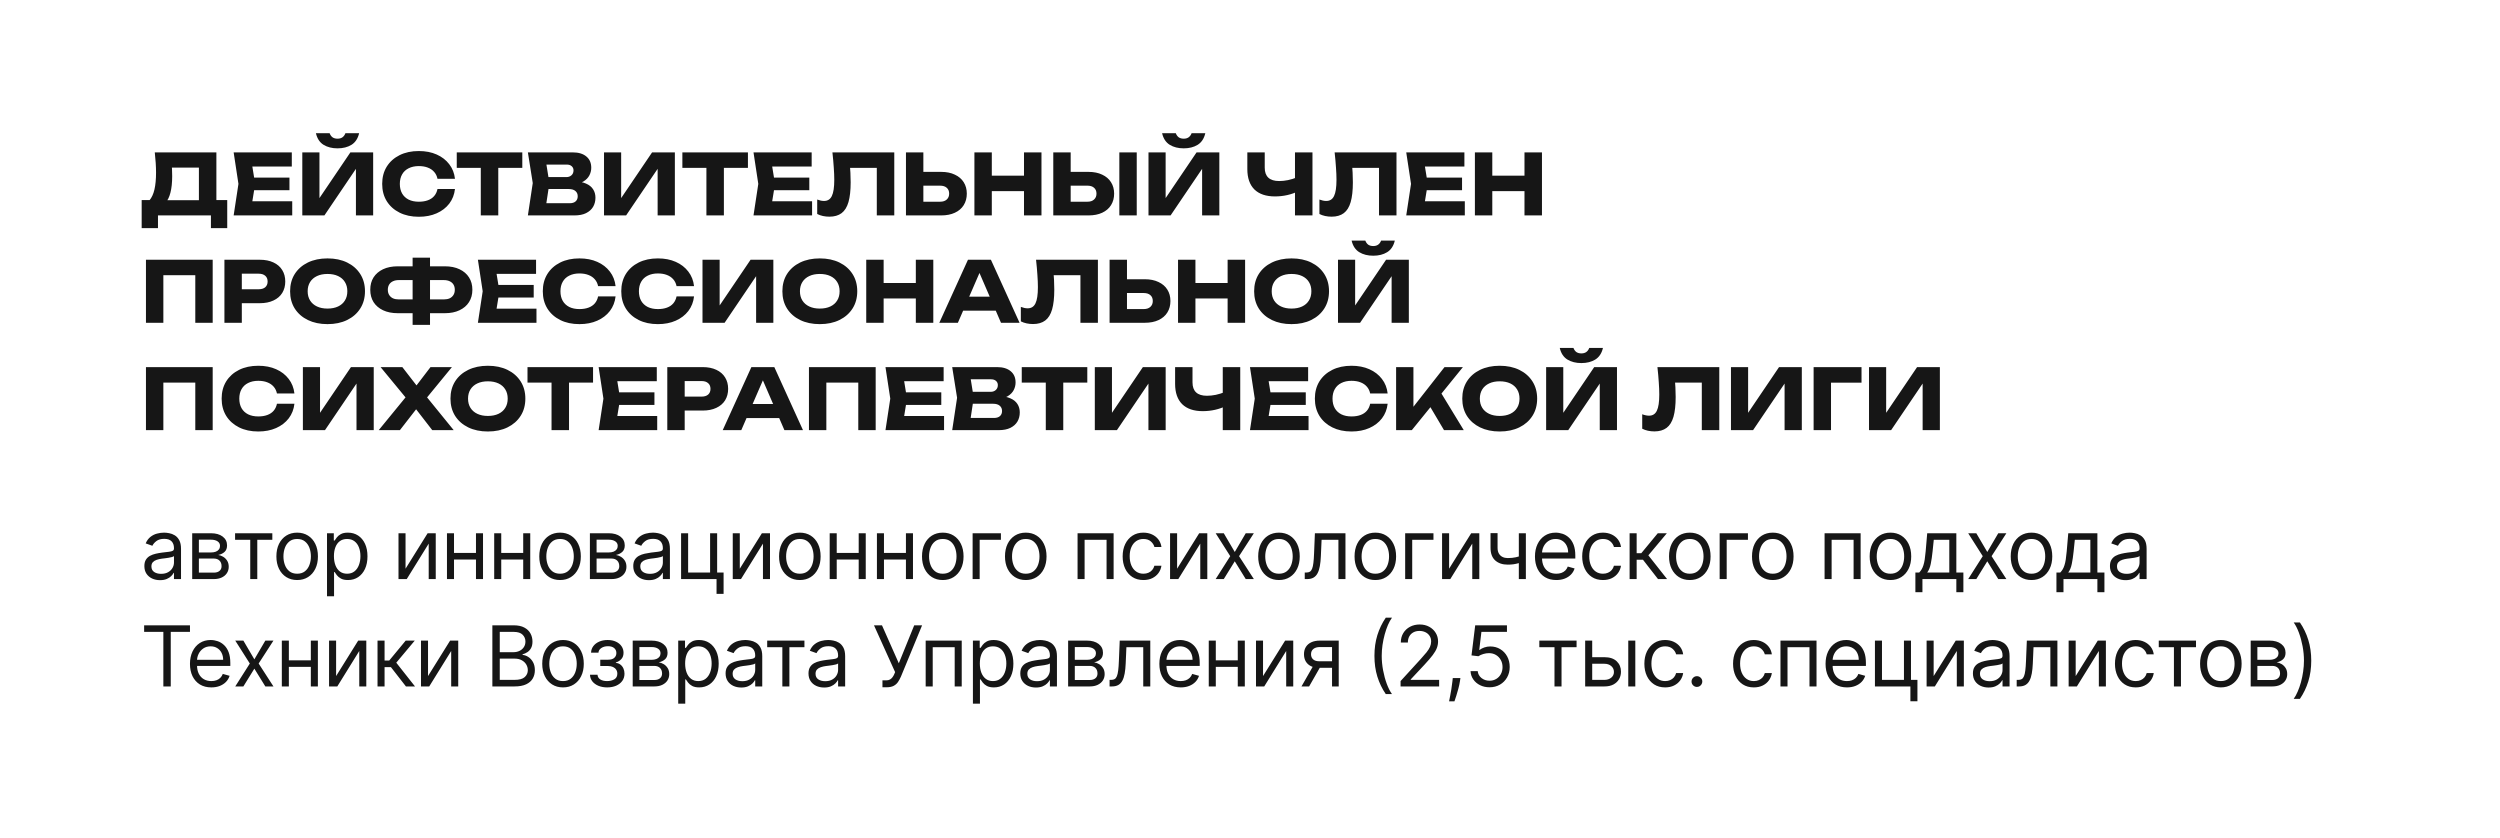 <?xml version="1.0" encoding="UTF-8"?> <svg xmlns="http://www.w3.org/2000/svg" width="489" height="164" viewBox="0 0 489 164" fill="none"><g filter="url(#filter0_b_10_479)"><rect width="489" height="164" rx="22" fill="white"></rect><rect x="0.5" y="0.5" width="488" height="163" rx="21.5" stroke="white" stroke-opacity="0.15"></rect></g><path d="M27.711 44.618V39.127H30.374L31.459 39.16H40.007L40.862 39.127H44.446V44.618H41.257V42.136H30.9V44.618H27.711ZM30.275 29.806H42.325V41.182H38.906V31.237L40.451 32.782H32.084L33.497 31.648C33.585 32.152 33.634 32.639 33.645 33.111C33.667 33.582 33.678 34.031 33.678 34.459C33.678 35.741 33.563 36.821 33.333 37.697C33.114 38.574 32.779 39.237 32.33 39.686C31.892 40.136 31.338 40.36 30.67 40.36L29.24 39.177C29.678 38.662 30.001 37.96 30.209 37.072C30.418 36.174 30.522 35.067 30.522 33.752C30.522 33.149 30.5 32.519 30.456 31.861C30.412 31.204 30.352 30.519 30.275 29.806ZM56.617 34.738V37.204H47.592V34.738H56.617ZM49.91 35.971L49.105 40.919L47.724 39.374H57.16V42.136H45.702L46.639 35.971L45.702 29.806H57.077V32.568H47.724L49.105 31.023L49.91 35.971ZM59.131 42.136V29.806H62.485V40.344L61.548 40.13L68.534 29.806H72.989V42.136H69.619V31.401L70.573 31.615L63.455 42.136H59.131ZM61.794 26.058H64.474C64.606 26.409 64.797 26.678 65.049 26.864C65.312 27.039 65.636 27.127 66.019 27.127C66.403 27.127 66.721 27.039 66.973 26.864C67.236 26.678 67.433 26.409 67.564 26.058H70.244C70.003 27.1 69.504 27.856 68.748 28.327C68.003 28.787 67.093 29.017 66.019 29.017C64.956 29.017 64.047 28.787 63.29 28.327C62.534 27.856 62.036 27.1 61.794 26.058ZM88.991 36.974C88.871 38.059 88.498 39.012 87.873 39.834C87.249 40.645 86.427 41.275 85.407 41.725C84.399 42.174 83.237 42.399 81.922 42.399C80.487 42.399 79.232 42.13 78.158 41.593C77.084 41.056 76.245 40.306 75.643 39.341C75.051 38.377 74.755 37.253 74.755 35.971C74.755 34.689 75.051 33.566 75.643 32.601C76.245 31.637 77.084 30.886 78.158 30.349C79.232 29.812 80.487 29.544 81.922 29.544C83.237 29.544 84.399 29.768 85.407 30.218C86.427 30.667 87.249 31.302 87.873 32.124C88.498 32.935 88.871 33.883 88.991 34.968H85.572C85.462 34.442 85.248 33.998 84.931 33.637C84.613 33.264 84.196 32.979 83.681 32.782C83.177 32.585 82.591 32.486 81.922 32.486C81.155 32.486 80.492 32.629 79.933 32.913C79.374 33.188 78.947 33.587 78.651 34.114C78.355 34.629 78.207 35.248 78.207 35.971C78.207 36.694 78.355 37.319 78.651 37.845C78.947 38.36 79.374 38.76 79.933 39.045C80.492 39.319 81.155 39.456 81.922 39.456C82.591 39.456 83.177 39.363 83.681 39.177C84.196 38.99 84.613 38.711 84.931 38.338C85.248 37.966 85.462 37.511 85.572 36.974H88.991ZM94.042 31.302H97.462V42.136H94.042V31.302ZM89.341 29.806H102.163V32.831H89.341V29.806ZM111.983 36.103L112.263 35.462C113.216 35.483 114 35.631 114.613 35.905C115.238 36.168 115.704 36.541 116.011 37.023C116.317 37.495 116.471 38.042 116.471 38.667C116.471 39.336 116.317 39.933 116.011 40.459C115.704 40.974 115.243 41.385 114.63 41.692C114.027 41.988 113.271 42.136 112.361 42.136H103.254L104.207 35.807L103.254 29.806H112.032C113.172 29.806 114.06 30.075 114.695 30.612C115.331 31.138 115.649 31.872 115.649 32.815C115.649 33.33 115.528 33.823 115.287 34.294C115.046 34.766 114.657 35.166 114.12 35.494C113.594 35.812 112.882 36.015 111.983 36.103ZM106.624 41.347L105.309 39.752H111.441C111.934 39.752 112.317 39.632 112.591 39.39C112.865 39.149 113.002 38.815 113.002 38.388C113.002 37.96 112.854 37.62 112.558 37.368C112.263 37.105 111.824 36.974 111.243 36.974H106.18V34.64H110.783C111.178 34.64 111.506 34.525 111.769 34.294C112.043 34.053 112.18 33.73 112.18 33.325C112.18 32.996 112.065 32.727 111.835 32.519C111.605 32.3 111.276 32.19 110.849 32.19H105.325L106.624 30.596L107.462 35.807L106.624 41.347ZM118.145 42.136V29.806H121.498V40.344L120.561 40.13L127.548 29.806H132.003V42.136H128.633V31.401L129.586 31.615L122.468 42.136H118.145ZM138.174 31.302H141.593V42.136H138.174V31.302ZM133.472 29.806H146.295V32.831H133.472V29.806ZM158.301 34.738V37.204H149.276V34.738H158.301ZM151.594 35.971L150.788 40.919L149.407 39.374H158.843V42.136H147.385L148.322 35.971L147.385 29.806H158.761V32.568H149.407L150.788 31.023L151.594 35.971ZM162.822 29.806H174.921V42.136H171.502V31.286L173.047 32.831H164.729L166.159 31.697C166.247 32.42 166.307 33.116 166.34 33.785C166.373 34.442 166.389 35.067 166.389 35.659C166.389 37.237 166.247 38.525 165.962 39.522C165.677 40.508 165.227 41.232 164.614 41.692C164 42.152 163.205 42.382 162.23 42.382C161.803 42.382 161.381 42.339 160.964 42.251C160.559 42.163 160.186 42.032 159.846 41.856V39.029C160.329 39.215 160.773 39.308 161.178 39.308C161.89 39.308 162.4 38.985 162.707 38.338C163.025 37.692 163.184 36.634 163.184 35.166C163.184 34.453 163.151 33.653 163.085 32.766C163.03 31.878 162.942 30.892 162.822 29.806ZM177.206 42.136V29.806H180.609V40.985L179.08 39.456H183.88C184.439 39.456 184.872 39.314 185.179 39.029C185.497 38.744 185.656 38.36 185.656 37.878C185.656 37.385 185.497 37.001 185.179 36.727C184.872 36.453 184.439 36.316 183.88 36.316H178.784V33.62H184.094C185.135 33.62 186.028 33.801 186.773 34.163C187.53 34.514 188.105 35.007 188.5 35.642C188.905 36.278 189.108 37.023 189.108 37.878C189.108 38.733 188.905 39.484 188.5 40.13C188.105 40.766 187.53 41.259 186.773 41.61C186.028 41.96 185.135 42.136 184.094 42.136H177.206ZM190.595 29.806H193.998V42.136H190.595V29.806ZM200.294 29.806H203.713V42.136H200.294V29.806ZM192.502 34.36H201.707V37.385H192.502V34.36ZM206.022 42.136V29.806H209.425V40.985L207.896 39.456H212.696C213.255 39.456 213.688 39.314 213.995 39.029C214.313 38.744 214.472 38.36 214.472 37.878C214.472 37.385 214.313 37.001 213.995 36.727C213.688 36.453 213.255 36.316 212.696 36.316H207.6V33.62H212.91C213.951 33.62 214.844 33.801 215.59 34.163C216.346 34.514 216.921 35.007 217.316 35.642C217.721 36.278 217.924 37.023 217.924 37.878C217.924 38.733 217.721 39.484 217.316 40.13C216.921 40.766 216.346 41.259 215.59 41.61C214.844 41.96 213.951 42.136 212.91 42.136H206.022ZM218.943 29.806H222.346V42.136H218.943V29.806ZM224.645 42.136V29.806H227.998V40.344L227.061 40.13L234.048 29.806H238.503V42.136H235.133V31.401L236.086 31.615L228.968 42.136H224.645ZM227.308 26.058H229.987C230.119 26.409 230.31 26.678 230.563 26.864C230.826 27.039 231.149 27.127 231.532 27.127C231.916 27.127 232.234 27.039 232.486 26.864C232.749 26.678 232.946 26.409 233.078 26.058H235.757C235.516 27.1 235.017 27.856 234.261 28.327C233.516 28.787 232.606 29.017 231.532 29.017C230.469 29.017 229.56 28.787 228.804 28.327C228.047 27.856 227.549 27.1 227.308 26.058ZM249.387 38.42C247.633 38.42 246.291 37.966 245.359 37.056C244.439 36.136 243.978 34.809 243.978 33.078V29.806H247.381V32.798C247.381 33.664 247.617 34.316 248.088 34.755C248.559 35.193 249.266 35.412 250.209 35.412C250.757 35.412 251.332 35.352 251.935 35.231C252.538 35.1 253.14 34.914 253.743 34.672L253.94 37.401C253.283 37.73 252.565 37.982 251.787 38.157C251.009 38.333 250.209 38.42 249.387 38.42ZM253.299 42.136V29.806H256.719V42.136H253.299ZM261.054 29.806H273.153V42.136H269.734V31.286L271.279 32.831H262.961L264.391 31.697C264.479 32.42 264.539 33.116 264.572 33.785C264.605 34.442 264.621 35.067 264.621 35.659C264.621 37.237 264.479 38.525 264.194 39.522C263.909 40.508 263.46 41.232 262.846 41.692C262.232 42.152 261.438 42.382 260.462 42.382C260.035 42.382 259.613 42.339 259.197 42.251C258.791 42.163 258.418 42.032 258.079 41.856V39.029C258.561 39.215 259.005 39.308 259.41 39.308C260.123 39.308 260.632 38.985 260.939 38.338C261.257 37.692 261.416 36.634 261.416 35.166C261.416 34.453 261.383 33.653 261.317 32.766C261.262 31.878 261.175 30.892 261.054 29.806ZM285.976 34.738V37.204H276.951V34.738H285.976ZM279.269 35.971L278.463 40.919L277.082 39.374H286.518V42.136H275.06L275.997 35.971L275.06 29.806H286.436V32.568H277.082L278.463 31.023L279.269 35.971ZM288.49 29.806H291.893V42.136H288.49V29.806ZM298.189 29.806H301.608V42.136H298.189V29.806ZM290.397 34.36H299.603V37.385H290.397V34.36ZM41.602 50.806V63.136H38.199V52.286L39.728 53.831H30.423L31.952 52.286V63.136H28.549V50.806H41.602ZM50.817 50.806C51.847 50.806 52.735 50.982 53.48 51.333C54.236 51.683 54.812 52.182 55.206 52.828C55.601 53.464 55.798 54.209 55.798 55.064C55.798 55.908 55.601 56.653 55.206 57.3C54.812 57.936 54.236 58.429 53.48 58.779C52.735 59.13 51.847 59.306 50.817 59.306H45.475V56.577H50.603C51.151 56.577 51.579 56.445 51.886 56.182C52.193 55.908 52.346 55.535 52.346 55.064C52.346 54.582 52.193 54.209 51.886 53.946C51.579 53.672 51.151 53.535 50.603 53.535H45.77L47.299 51.957V63.136H43.897V50.806H50.817ZM64.058 63.399C62.6 63.399 61.318 63.13 60.211 62.593C59.115 62.056 58.261 61.306 57.647 60.341C57.044 59.377 56.743 58.253 56.743 56.971C56.743 55.689 57.044 54.566 57.647 53.601C58.261 52.637 59.115 51.886 60.211 51.349C61.318 50.812 62.6 50.544 64.058 50.544C65.527 50.544 66.809 50.812 67.905 51.349C69.001 51.886 69.856 52.637 70.469 53.601C71.083 54.566 71.39 55.689 71.39 56.971C71.39 58.253 71.083 59.377 70.469 60.341C69.856 61.306 69.001 62.056 67.905 62.593C66.809 63.13 65.527 63.399 64.058 63.399ZM64.058 60.358C64.858 60.358 65.549 60.221 66.129 59.947C66.71 59.673 67.154 59.284 67.461 58.779C67.779 58.275 67.938 57.672 67.938 56.971C67.938 56.27 67.779 55.667 67.461 55.163C67.154 54.659 66.71 54.27 66.129 53.996C65.549 53.722 64.858 53.585 64.058 53.585C63.269 53.585 62.584 53.722 62.003 53.996C61.422 54.27 60.973 54.659 60.655 55.163C60.337 55.667 60.178 56.27 60.178 56.971C60.178 57.672 60.337 58.275 60.655 58.779C60.973 59.284 61.422 59.673 62.003 59.947C62.584 60.221 63.269 60.358 64.058 60.358ZM82.763 61.262V58.566H86.807C87.256 58.566 87.64 58.495 87.958 58.352C88.275 58.199 88.522 57.979 88.697 57.694C88.873 57.41 88.96 57.07 88.96 56.675C88.96 56.281 88.873 55.941 88.697 55.656C88.522 55.371 88.275 55.157 87.958 55.015C87.64 54.861 87.256 54.785 86.807 54.785H82.779V52.089H87.004C88.122 52.089 89.081 52.281 89.881 52.664C90.692 53.048 91.311 53.579 91.739 54.259C92.177 54.938 92.396 55.744 92.396 56.675C92.396 57.596 92.177 58.401 91.739 59.092C91.311 59.771 90.692 60.303 89.881 60.686C89.081 61.07 88.122 61.262 87.004 61.262H82.763ZM77.815 61.262C76.697 61.262 75.733 61.07 74.922 60.686C74.122 60.303 73.502 59.771 73.064 59.092C72.637 58.401 72.423 57.596 72.423 56.675C72.423 55.744 72.637 54.938 73.064 54.259C73.502 53.579 74.122 53.048 74.922 52.664C75.733 52.281 76.697 52.089 77.815 52.089H82.023V54.785H77.996C77.557 54.785 77.179 54.861 76.861 55.015C76.544 55.157 76.297 55.371 76.122 55.656C75.946 55.941 75.859 56.281 75.859 56.675C75.859 57.07 75.946 57.41 76.122 57.694C76.297 57.979 76.544 58.199 76.861 58.352C77.179 58.495 77.557 58.566 77.996 58.566H82.04V61.262H77.815ZM80.708 63.547V50.396H84.111V63.547H80.708ZM104.393 55.738V58.204H95.368V55.738H104.393ZM97.686 56.971L96.88 61.919L95.499 60.374H104.935V63.136H93.477L94.414 56.971L93.477 50.806H104.853V53.568H95.499L96.88 52.023L97.686 56.971ZM120.408 57.974C120.287 59.059 119.915 60.012 119.29 60.834C118.665 61.645 117.844 62.275 116.824 62.725C115.816 63.174 114.654 63.399 113.339 63.399C111.904 63.399 110.649 63.13 109.575 62.593C108.501 62.056 107.662 61.306 107.06 60.341C106.468 59.377 106.172 58.253 106.172 56.971C106.172 55.689 106.468 54.566 107.06 53.601C107.662 52.637 108.501 51.886 109.575 51.349C110.649 50.812 111.904 50.544 113.339 50.544C114.654 50.544 115.816 50.768 116.824 51.218C117.844 51.667 118.665 52.303 119.29 53.124C119.915 53.935 120.287 54.883 120.408 55.968H116.989C116.879 55.442 116.665 54.998 116.348 54.637C116.03 54.264 115.613 53.979 115.098 53.782C114.594 53.585 114.008 53.486 113.339 53.486C112.572 53.486 111.909 53.629 111.35 53.913C110.791 54.188 110.364 54.587 110.068 55.114C109.772 55.629 109.624 56.248 109.624 56.971C109.624 57.694 109.772 58.319 110.068 58.845C110.364 59.36 110.791 59.76 111.35 60.045C111.909 60.319 112.572 60.456 113.339 60.456C114.008 60.456 114.594 60.363 115.098 60.177C115.613 59.99 116.03 59.711 116.348 59.338C116.665 58.966 116.879 58.511 116.989 57.974H120.408ZM135.755 57.974C135.635 59.059 135.262 60.012 134.637 60.834C134.013 61.645 133.191 62.275 132.172 62.725C131.163 63.174 130.002 63.399 128.687 63.399C127.251 63.399 125.996 63.13 124.922 62.593C123.848 62.056 123.01 61.306 122.407 60.341C121.815 59.377 121.519 58.253 121.519 56.971C121.519 55.689 121.815 54.566 122.407 53.601C123.01 52.637 123.848 51.886 124.922 51.349C125.996 50.812 127.251 50.544 128.687 50.544C130.002 50.544 131.163 50.768 132.172 51.218C133.191 51.667 134.013 52.303 134.637 53.124C135.262 53.935 135.635 54.883 135.755 55.968H132.336C132.226 55.442 132.013 54.998 131.695 54.637C131.377 54.264 130.961 53.979 130.446 53.782C129.941 53.585 129.355 53.486 128.687 53.486C127.919 53.486 127.256 53.629 126.697 53.913C126.139 54.188 125.711 54.587 125.415 55.114C125.119 55.629 124.971 56.248 124.971 56.971C124.971 57.694 125.119 58.319 125.415 58.845C125.711 59.36 126.139 59.76 126.697 60.045C127.256 60.319 127.919 60.456 128.687 60.456C129.355 60.456 129.941 60.363 130.446 60.177C130.961 59.99 131.377 59.711 131.695 59.338C132.013 58.966 132.226 58.511 132.336 57.974H135.755ZM137.409 63.136V50.806H140.763V61.344L139.825 61.13L146.812 50.806H151.267V63.136H147.897V52.401L148.85 52.615L141.732 63.136H137.409ZM160.348 63.399C158.89 63.399 157.608 63.13 156.501 62.593C155.405 62.056 154.55 61.306 153.937 60.341C153.334 59.377 153.033 58.253 153.033 56.971C153.033 55.689 153.334 54.566 153.937 53.601C154.55 52.637 155.405 51.886 156.501 51.349C157.608 50.812 158.89 50.544 160.348 50.544C161.816 50.544 163.099 50.812 164.195 51.349C165.29 51.886 166.145 52.637 166.759 53.601C167.373 54.566 167.68 55.689 167.68 56.971C167.68 58.253 167.373 59.377 166.759 60.341C166.145 61.306 165.29 62.056 164.195 62.593C163.099 63.13 161.816 63.399 160.348 63.399ZM160.348 60.358C161.148 60.358 161.838 60.221 162.419 59.947C163 59.673 163.444 59.284 163.751 58.779C164.069 58.275 164.227 57.672 164.227 56.971C164.227 56.27 164.069 55.667 163.751 55.163C163.444 54.659 163 54.27 162.419 53.996C161.838 53.722 161.148 53.585 160.348 53.585C159.559 53.585 158.874 53.722 158.293 53.996C157.712 54.27 157.263 54.659 156.945 55.163C156.627 55.667 156.468 56.27 156.468 56.971C156.468 57.672 156.627 58.275 156.945 58.779C157.263 59.284 157.712 59.673 158.293 59.947C158.874 60.221 159.559 60.358 160.348 60.358ZM169.436 50.806H172.839V63.136H169.436V50.806ZM179.135 50.806H182.554V63.136H179.135V50.806ZM171.343 55.36H180.549V58.385H171.343V55.36ZM187.264 60.769V58.023H195.763V60.769H187.264ZM193.823 50.806L199.428 63.136H195.795L191.094 52.253H192.08L187.362 63.136H183.729L189.335 50.806H193.823ZM202.651 50.806H214.75V63.136H211.331V52.286L212.876 53.831H204.558L205.988 52.697C206.076 53.42 206.136 54.116 206.169 54.785C206.202 55.442 206.218 56.067 206.218 56.659C206.218 58.237 206.076 59.525 205.791 60.522C205.506 61.508 205.057 62.232 204.443 62.692C203.829 63.152 203.035 63.382 202.059 63.382C201.632 63.382 201.21 63.339 200.793 63.251C200.388 63.163 200.015 63.032 199.676 62.856V60.029C200.158 60.215 200.602 60.308 201.007 60.308C201.719 60.308 202.229 59.985 202.536 59.338C202.854 58.692 203.013 57.634 203.013 56.166C203.013 55.453 202.98 54.653 202.914 53.766C202.859 52.878 202.772 51.892 202.651 50.806ZM217.035 63.136V50.806H220.438V61.985L218.909 60.456H223.709C224.268 60.456 224.701 60.314 225.008 60.029C225.326 59.744 225.485 59.36 225.485 58.878C225.485 58.385 225.326 58.001 225.008 57.727C224.701 57.453 224.268 57.316 223.709 57.316H218.613V54.62H223.923C224.964 54.62 225.857 54.801 226.603 55.163C227.359 55.514 227.934 56.007 228.329 56.642C228.734 57.278 228.937 58.023 228.937 58.878C228.937 59.733 228.734 60.484 228.329 61.13C227.934 61.766 227.359 62.259 226.603 62.61C225.857 62.96 224.964 63.136 223.923 63.136H217.035ZM230.424 50.806H233.827V63.136H230.424V50.806ZM240.123 50.806H243.542V63.136H240.123V50.806ZM232.331 55.36H241.537V58.385H232.331V55.36ZM252.624 63.399C251.167 63.399 249.884 63.13 248.778 62.593C247.682 62.056 246.827 61.306 246.213 60.341C245.61 59.377 245.309 58.253 245.309 56.971C245.309 55.689 245.61 54.566 246.213 53.601C246.827 52.637 247.682 51.886 248.778 51.349C249.884 50.812 251.167 50.544 252.624 50.544C254.093 50.544 255.375 50.812 256.471 51.349C257.567 51.886 258.422 52.637 259.035 53.601C259.649 54.566 259.956 55.689 259.956 56.971C259.956 58.253 259.649 59.377 259.035 60.341C258.422 61.306 257.567 62.056 256.471 62.593C255.375 63.13 254.093 63.399 252.624 63.399ZM252.624 60.358C253.424 60.358 254.115 60.221 254.696 59.947C255.276 59.673 255.72 59.284 256.027 58.779C256.345 58.275 256.504 57.672 256.504 56.971C256.504 56.27 256.345 55.667 256.027 55.163C255.72 54.659 255.276 54.27 254.696 53.996C254.115 53.722 253.424 53.585 252.624 53.585C251.835 53.585 251.15 53.722 250.569 53.996C249.989 54.27 249.539 54.659 249.221 55.163C248.904 55.667 248.745 56.27 248.745 56.971C248.745 57.672 248.904 58.275 249.221 58.779C249.539 59.284 249.989 59.673 250.569 59.947C251.15 60.221 251.835 60.358 252.624 60.358ZM261.712 63.136V50.806H265.066V61.344L264.129 61.13L271.115 50.806H275.57V63.136H272.2V52.401L273.154 52.615L266.036 63.136H261.712ZM264.375 47.059H267.055C267.187 47.409 267.378 47.678 267.63 47.864C267.893 48.039 268.217 48.127 268.6 48.127C268.984 48.127 269.302 48.039 269.554 47.864C269.817 47.678 270.014 47.409 270.146 47.059H272.825C272.584 48.1 272.085 48.856 271.329 49.327C270.584 49.787 269.674 50.017 268.6 50.017C267.537 50.017 266.628 49.787 265.871 49.327C265.115 48.856 264.617 48.1 264.375 47.059ZM41.602 71.806V84.136H38.199V73.286L39.728 74.831H30.423L31.952 73.286V84.136H28.549V71.806H41.602ZM57.59 78.974C57.469 80.059 57.097 81.012 56.472 81.834C55.848 82.645 55.026 83.275 54.006 83.725C52.998 84.174 51.837 84.399 50.521 84.399C49.086 84.399 47.831 84.13 46.757 83.593C45.683 83.056 44.844 82.305 44.242 81.341C43.65 80.377 43.354 79.253 43.354 77.971C43.354 76.689 43.65 75.566 44.242 74.601C44.844 73.637 45.683 72.886 46.757 72.349C47.831 71.812 49.086 71.543 50.521 71.543C51.837 71.543 52.998 71.768 54.006 72.218C55.026 72.667 55.848 73.302 56.472 74.124C57.097 74.935 57.469 75.883 57.59 76.968H54.171C54.061 76.442 53.847 75.999 53.53 75.637C53.212 75.264 52.795 74.979 52.28 74.782C51.776 74.585 51.19 74.486 50.521 74.486C49.754 74.486 49.091 74.629 48.532 74.913C47.973 75.188 47.546 75.588 47.25 76.114C46.954 76.629 46.806 77.248 46.806 77.971C46.806 78.695 46.954 79.319 47.25 79.845C47.546 80.36 47.973 80.76 48.532 81.045C49.091 81.319 49.754 81.456 50.521 81.456C51.19 81.456 51.776 81.363 52.28 81.177C52.795 80.99 53.212 80.711 53.53 80.338C53.847 79.966 54.061 79.511 54.171 78.974H57.59ZM59.244 84.136V71.806H62.597V82.344L61.66 82.13L68.647 71.806H73.102V84.136H69.732V73.401L70.685 73.615L63.567 84.136H59.244ZM82.692 78.76V76.689L88.742 84.136H84.55L80.555 78.974H82.232L78.221 84.136H74.078L80.161 76.705V78.744L74.44 71.806H78.698L82.314 76.475H80.637L84.205 71.806H88.397L82.692 78.76ZM95.427 84.399C93.969 84.399 92.687 84.13 91.58 83.593C90.484 83.056 89.629 82.305 89.016 81.341C88.413 80.377 88.112 79.253 88.112 77.971C88.112 76.689 88.413 75.566 89.016 74.601C89.629 73.637 90.484 72.886 91.58 72.349C92.687 71.812 93.969 71.543 95.427 71.543C96.895 71.543 98.178 71.812 99.274 72.349C100.37 72.886 101.224 73.637 101.838 74.601C102.452 75.566 102.759 76.689 102.759 77.971C102.759 79.253 102.452 80.377 101.838 81.341C101.224 82.305 100.37 83.056 99.274 83.593C98.178 84.13 96.895 84.399 95.427 84.399ZM95.427 81.358C96.227 81.358 96.917 81.221 97.498 80.947C98.079 80.673 98.523 80.284 98.83 79.779C99.148 79.275 99.306 78.672 99.306 77.971C99.306 77.27 99.148 76.667 98.83 76.163C98.523 75.659 98.079 75.27 97.498 74.996C96.917 74.722 96.227 74.585 95.427 74.585C94.638 74.585 93.953 74.722 93.372 74.996C92.791 75.27 92.342 75.659 92.024 76.163C91.706 76.667 91.547 77.27 91.547 77.971C91.547 78.672 91.706 79.275 92.024 79.779C92.342 80.284 92.791 80.673 93.372 80.947C93.953 81.221 94.638 81.358 95.427 81.358ZM107.881 73.302H111.3V84.136H107.881V73.302ZM103.179 71.806H116.001V74.831H103.179V71.806ZM128.008 76.738V79.204H118.983V76.738H128.008ZM121.301 77.971L120.495 82.919L119.114 81.374H128.55V84.136H117.092L118.029 77.971L117.092 71.806H128.468V74.568H119.114L120.495 73.023L121.301 77.971ZM137.443 71.806C138.473 71.806 139.361 71.982 140.106 72.333C140.862 72.683 141.437 73.182 141.832 73.829C142.226 74.464 142.424 75.209 142.424 76.064C142.424 76.908 142.226 77.653 141.832 78.3C141.437 78.936 140.862 79.429 140.106 79.779C139.361 80.13 138.473 80.305 137.443 80.305H132.1V77.577H137.229C137.777 77.577 138.204 77.445 138.511 77.182C138.818 76.908 138.972 76.535 138.972 76.064C138.972 75.582 138.818 75.209 138.511 74.946C138.204 74.672 137.777 74.535 137.229 74.535H132.396L133.925 72.957V84.136H130.522V71.806H137.443ZM144.898 81.769V79.023H153.397V81.769H144.898ZM151.457 71.806L157.063 84.136H153.43L148.728 73.253H149.715L144.997 84.136H141.364L146.969 71.806H151.457ZM171.283 71.806V84.136H167.88V73.286L169.409 74.831H160.105L161.633 73.286V84.136H158.231V71.806H171.283ZM184.115 76.738V79.204H175.09V76.738H184.115ZM177.408 77.971L176.603 82.919L175.222 81.374H184.658V84.136H173.2L174.137 77.971L173.2 71.806H184.575V74.568H175.222L176.603 73.023L177.408 77.971ZM194.98 78.103L195.26 77.462C196.213 77.484 196.997 77.631 197.611 77.905C198.235 78.168 198.701 78.541 199.008 79.023C199.315 79.495 199.468 80.042 199.468 80.667C199.468 81.336 199.315 81.933 199.008 82.459C198.701 82.974 198.241 83.385 197.627 83.692C197.024 83.988 196.268 84.136 195.359 84.136H186.251L187.205 77.807L186.251 71.806H195.03C196.17 71.806 197.057 72.075 197.693 72.612C198.329 73.138 198.646 73.872 198.646 74.815C198.646 75.33 198.526 75.823 198.285 76.294C198.044 76.766 197.655 77.166 197.117 77.494C196.591 77.812 195.879 78.015 194.98 78.103ZM189.621 83.347L188.306 81.752H194.438C194.931 81.752 195.315 81.632 195.589 81.39C195.863 81.149 196 80.815 196 80.388C196 79.96 195.852 79.621 195.556 79.368C195.26 79.105 194.822 78.974 194.241 78.974H189.177V76.64H193.78C194.175 76.64 194.504 76.525 194.767 76.294C195.041 76.053 195.178 75.73 195.178 75.325C195.178 74.996 195.063 74.727 194.832 74.519C194.602 74.3 194.274 74.19 193.846 74.19H188.323L189.621 72.596L190.46 77.807L189.621 83.347ZM204.556 73.302H207.975V84.136H204.556V73.302ZM199.854 71.806H212.676V74.831H199.854V71.806ZM214.145 84.136V71.806H217.499V82.344L216.562 82.13L223.548 71.806H228.003V84.136H224.633V73.401L225.587 73.615L218.469 84.136H214.145ZM235.26 80.421C233.506 80.421 232.164 79.966 231.232 79.056C230.311 78.135 229.851 76.809 229.851 75.078V71.806H233.254V74.798C233.254 75.664 233.49 76.316 233.961 76.755C234.432 77.193 235.139 77.412 236.082 77.412C236.629 77.412 237.205 77.352 237.808 77.231C238.41 77.1 239.013 76.914 239.616 76.672L239.813 79.401C239.156 79.73 238.438 79.982 237.66 80.157C236.882 80.333 236.082 80.421 235.26 80.421ZM239.172 84.136V71.806H242.591V84.136H239.172ZM255.409 76.738V79.204H246.384V76.738H255.409ZM248.702 77.971L247.897 82.919L246.516 81.374H255.952V84.136H244.494L245.431 77.971L244.494 71.806H255.87V74.568H246.516L247.897 73.023L248.702 77.971ZM271.425 78.974C271.304 80.059 270.932 81.012 270.307 81.834C269.682 82.645 268.86 83.275 267.841 83.725C266.833 84.174 265.671 84.399 264.356 84.399C262.92 84.399 261.665 84.13 260.591 83.593C259.517 83.056 258.679 82.305 258.076 81.341C257.484 80.377 257.189 79.253 257.189 77.971C257.189 76.689 257.484 75.566 258.076 74.601C258.679 73.637 259.517 72.886 260.591 72.349C261.665 71.812 262.92 71.543 264.356 71.543C265.671 71.543 266.833 71.768 267.841 72.218C268.86 72.667 269.682 73.302 270.307 74.124C270.932 74.935 271.304 75.883 271.425 76.968H268.005C267.896 76.442 267.682 75.999 267.364 75.637C267.046 75.264 266.63 74.979 266.115 74.782C265.611 74.585 265.024 74.486 264.356 74.486C263.589 74.486 262.926 74.629 262.367 74.913C261.808 75.188 261.381 75.588 261.085 76.114C260.789 76.629 260.641 77.248 260.641 77.971C260.641 78.695 260.789 79.319 261.085 79.845C261.381 80.36 261.808 80.76 262.367 81.045C262.926 81.319 263.589 81.456 264.356 81.456C265.024 81.456 265.611 81.363 266.115 81.177C266.63 80.99 267.046 80.711 267.364 80.338C267.682 79.966 267.896 79.511 268.005 78.974H271.425ZM273.078 84.136V71.806H276.465V81.423L275.561 80.716L282.547 71.806H286.147L276.152 84.136H273.078ZM278.964 78.251L281.462 76.179L286.312 84.136H282.449L278.964 78.251ZM293.336 84.399C291.879 84.399 290.596 84.13 289.49 83.593C288.394 83.056 287.539 82.305 286.925 81.341C286.322 80.377 286.021 79.253 286.021 77.971C286.021 76.689 286.322 75.566 286.925 74.601C287.539 73.637 288.394 72.886 289.49 72.349C290.596 71.812 291.879 71.543 293.336 71.543C294.805 71.543 296.087 71.812 297.183 72.349C298.279 72.886 299.134 73.637 299.747 74.601C300.361 75.566 300.668 76.689 300.668 77.971C300.668 79.253 300.361 80.377 299.747 81.341C299.134 82.305 298.279 83.056 297.183 83.593C296.087 84.13 294.805 84.399 293.336 84.399ZM293.336 81.358C294.136 81.358 294.827 81.221 295.408 80.947C295.988 80.673 296.432 80.284 296.739 79.779C297.057 79.275 297.216 78.672 297.216 77.971C297.216 77.27 297.057 76.667 296.739 76.163C296.432 75.659 295.988 75.27 295.408 74.996C294.827 74.722 294.136 74.585 293.336 74.585C292.547 74.585 291.862 74.722 291.281 74.996C290.701 75.27 290.251 75.659 289.933 76.163C289.616 76.667 289.457 77.27 289.457 77.971C289.457 78.672 289.616 79.275 289.933 79.779C290.251 80.284 290.701 80.673 291.281 80.947C291.862 81.221 292.547 81.358 293.336 81.358ZM302.424 84.136V71.806H305.778V82.344L304.841 82.13L311.828 71.806H316.282V84.136H312.912V73.401L313.866 73.615L306.748 84.136H302.424ZM305.088 68.058H307.767C307.899 68.409 308.09 68.678 308.342 68.864C308.605 69.039 308.929 69.127 309.312 69.127C309.696 69.127 310.014 69.039 310.266 68.864C310.529 68.678 310.726 68.409 310.858 68.058H313.537C313.296 69.1 312.797 69.856 312.041 70.327C311.296 70.787 310.386 71.017 309.312 71.017C308.249 71.017 307.34 70.787 306.583 70.327C305.827 69.856 305.329 69.1 305.088 68.058ZM324.193 71.806H336.292V84.136H332.873V73.286L334.418 74.831H326.1L327.53 73.697C327.618 74.42 327.678 75.116 327.711 75.785C327.744 76.442 327.76 77.067 327.76 77.659C327.76 79.237 327.618 80.525 327.333 81.522C327.048 82.508 326.599 83.232 325.985 83.692C325.371 84.152 324.577 84.382 323.601 84.382C323.174 84.382 322.752 84.338 322.336 84.251C321.93 84.163 321.557 84.032 321.218 83.856V81.029C321.7 81.215 322.144 81.308 322.549 81.308C323.262 81.308 323.771 80.985 324.078 80.338C324.396 79.692 324.555 78.634 324.555 77.166C324.555 76.453 324.522 75.653 324.456 74.766C324.401 73.878 324.314 72.891 324.193 71.806ZM338.577 84.136V71.806H341.931V82.344L340.994 82.13L347.98 71.806H352.435V84.136H349.065V73.401L350.019 73.615L342.901 84.136H338.577ZM364.113 71.806V74.848H356.617L358.146 73.302V84.136H354.743V71.806H364.113ZM365.579 84.136V71.806H368.933V82.344L367.996 82.13L374.983 71.806H379.438V84.136H376.068V73.401L377.021 73.615L369.903 84.136H365.579Z" fill="#161616"></path><path d="M31.298 113.479C30.73 113.479 30.214 113.372 29.751 113.158C29.288 112.94 28.92 112.626 28.648 112.218C28.375 111.805 28.239 111.307 28.239 110.723C28.239 110.209 28.34 109.793 28.543 109.474C28.745 109.151 29.015 108.898 29.354 108.715C29.693 108.532 30.066 108.396 30.475 108.306C30.887 108.213 31.302 108.139 31.718 108.085C32.263 108.015 32.705 107.962 33.044 107.927C33.386 107.888 33.635 107.824 33.791 107.734C33.95 107.645 34.03 107.489 34.03 107.267V107.221C34.03 106.645 33.872 106.197 33.557 105.878C33.246 105.559 32.773 105.399 32.139 105.399C31.481 105.399 30.965 105.543 30.592 105.831C30.218 106.119 29.955 106.427 29.804 106.754L28.496 106.287C28.729 105.742 29.041 105.317 29.43 105.014C29.823 104.706 30.251 104.492 30.714 104.372C31.181 104.247 31.64 104.185 32.092 104.185C32.38 104.185 32.711 104.22 33.084 104.29C33.462 104.356 33.826 104.494 34.176 104.705C34.53 104.915 34.824 105.232 35.057 105.656C35.291 106.08 35.408 106.648 35.408 107.361V113.268H34.03V112.054H33.96C33.867 112.249 33.711 112.457 33.493 112.679C33.275 112.901 32.985 113.089 32.623 113.245C32.261 113.401 31.82 113.479 31.298 113.479ZM31.508 112.241C32.053 112.241 32.512 112.134 32.886 111.92C33.263 111.706 33.547 111.43 33.738 111.091C33.933 110.752 34.03 110.396 34.03 110.023V108.762C33.972 108.832 33.843 108.896 33.645 108.954C33.45 109.009 33.224 109.058 32.968 109.1C32.715 109.139 32.468 109.174 32.226 109.205C31.989 109.233 31.796 109.256 31.648 109.275C31.29 109.322 30.956 109.398 30.644 109.503C30.337 109.604 30.088 109.758 29.897 109.964C29.71 110.167 29.617 110.443 29.617 110.793C29.617 111.272 29.794 111.634 30.148 111.879C30.506 112.12 30.959 112.241 31.508 112.241ZM37.594 113.268V104.302H41.26C42.225 104.302 42.992 104.52 43.56 104.956C44.128 105.391 44.412 105.967 44.412 106.684C44.412 107.228 44.251 107.651 43.928 107.95C43.604 108.246 43.19 108.446 42.684 108.552C43.015 108.598 43.336 108.715 43.647 108.902C43.962 109.089 44.223 109.346 44.429 109.672C44.636 109.995 44.739 110.392 44.739 110.863C44.739 111.323 44.622 111.733 44.389 112.095C44.155 112.457 43.82 112.743 43.385 112.953C42.949 113.163 42.427 113.268 41.82 113.268H37.594ZM38.901 112.007H41.82C42.295 112.007 42.666 111.895 42.935 111.669C43.204 111.443 43.338 111.136 43.338 110.747C43.338 110.283 43.204 109.92 42.935 109.655C42.666 109.386 42.295 109.252 41.82 109.252H38.901V112.007ZM38.901 108.061H41.26C41.629 108.061 41.947 108.011 42.211 107.909C42.476 107.804 42.678 107.656 42.818 107.466C42.962 107.271 43.034 107.042 43.034 106.777C43.034 106.399 42.877 106.104 42.561 105.89C42.246 105.672 41.812 105.563 41.26 105.563H38.901V108.061ZM45.982 105.586V104.302H53.267V105.586H50.325V113.268H48.947V105.586H45.982ZM58.125 113.455C57.316 113.455 56.606 113.263 55.995 112.877C55.388 112.492 54.913 111.953 54.57 111.26C54.232 110.568 54.062 109.758 54.062 108.832C54.062 107.898 54.232 107.082 54.57 106.386C54.913 105.689 55.388 105.148 55.995 104.763C56.606 104.378 57.316 104.185 58.125 104.185C58.935 104.185 59.643 104.378 60.25 104.763C60.861 105.148 61.336 105.689 61.675 106.386C62.017 107.082 62.188 107.898 62.188 108.832C62.188 109.758 62.017 110.568 61.675 111.26C61.336 111.953 60.861 112.492 60.25 112.877C59.643 113.263 58.935 113.455 58.125 113.455ZM58.125 112.218C58.74 112.218 59.246 112.06 59.643 111.745C60.04 111.43 60.334 111.015 60.525 110.501C60.715 109.988 60.811 109.431 60.811 108.832C60.811 108.232 60.715 107.674 60.525 107.156C60.334 106.639 60.04 106.22 59.643 105.901C59.246 105.582 58.74 105.423 58.125 105.423C57.511 105.423 57.005 105.582 56.608 105.901C56.211 106.22 55.917 106.639 55.726 107.156C55.535 107.674 55.44 108.232 55.44 108.832C55.44 109.431 55.535 109.988 55.726 110.501C55.917 111.015 56.211 111.43 56.608 111.745C57.005 112.06 57.511 112.218 58.125 112.218ZM63.963 116.631V104.302H65.294V105.726H65.457C65.558 105.57 65.698 105.372 65.877 105.131C66.06 104.886 66.321 104.668 66.66 104.477C67.002 104.282 67.465 104.185 68.049 104.185C68.804 104.185 69.469 104.374 70.046 104.751C70.621 105.129 71.071 105.664 71.394 106.357C71.717 107.049 71.879 107.867 71.879 108.808C71.879 109.758 71.717 110.581 71.394 111.278C71.071 111.971 70.623 112.508 70.051 112.889C69.479 113.266 68.82 113.455 68.072 113.455C67.496 113.455 67.035 113.36 66.689 113.169C66.343 112.975 66.076 112.755 65.889 112.51C65.702 112.26 65.558 112.054 65.457 111.891H65.34V116.631H63.963ZM65.317 108.785C65.317 109.462 65.416 110.06 65.615 110.577C65.813 111.091 66.103 111.494 66.484 111.786C66.866 112.074 67.333 112.218 67.886 112.218C68.462 112.218 68.942 112.066 69.328 111.762C69.717 111.455 70.008 111.042 70.203 110.525C70.402 110.003 70.501 109.423 70.501 108.785C70.501 108.155 70.404 107.586 70.209 107.08C70.018 106.571 69.728 106.168 69.339 105.872C68.954 105.572 68.469 105.423 67.886 105.423C67.325 105.423 66.854 105.565 66.473 105.849C66.091 106.129 65.803 106.522 65.609 107.028C65.414 107.53 65.317 108.116 65.317 108.785ZM79.324 111.237L83.644 104.302H85.231V113.268H83.854V106.333L79.557 113.268H77.946V104.302H79.324V111.237ZM93.427 108.155V109.439H88.477V108.155H93.427ZM88.804 104.302V113.268H87.426V104.302H88.804ZM94.478 104.302V113.268H93.1V104.302H94.478ZM102.666 108.155V109.439H97.716V108.155H102.666ZM98.043 104.302V113.268H96.665V104.302H98.043ZM103.717 104.302V113.268H102.339V104.302H103.717ZM109.547 113.455C108.738 113.455 108.027 113.263 107.416 112.877C106.809 112.492 106.334 111.953 105.992 111.26C105.653 110.568 105.484 109.758 105.484 108.832C105.484 107.898 105.653 107.082 105.992 106.386C106.334 105.689 106.809 105.148 107.416 104.763C108.027 104.378 108.738 104.185 109.547 104.185C110.357 104.185 111.065 104.378 111.672 104.763C112.283 105.148 112.758 105.689 113.096 106.386C113.439 107.082 113.61 107.898 113.61 108.832C113.61 109.758 113.439 110.568 113.096 111.26C112.758 111.953 112.283 112.492 111.672 112.877C111.065 113.263 110.357 113.455 109.547 113.455ZM109.547 112.218C110.162 112.218 110.668 112.06 111.065 111.745C111.462 111.43 111.756 111.015 111.946 110.501C112.137 109.988 112.232 109.431 112.232 108.832C112.232 108.232 112.137 107.674 111.946 107.156C111.756 106.639 111.462 106.22 111.065 105.901C110.668 105.582 110.162 105.423 109.547 105.423C108.932 105.423 108.426 105.582 108.029 105.901C107.632 106.22 107.339 106.639 107.148 107.156C106.957 107.674 106.862 108.232 106.862 108.832C106.862 109.431 106.957 109.988 107.148 110.501C107.339 111.015 107.632 111.43 108.029 111.745C108.426 112.06 108.932 112.218 109.547 112.218ZM115.384 113.268V104.302H119.05C120.016 104.302 120.782 104.52 121.351 104.956C121.919 105.391 122.203 105.967 122.203 106.684C122.203 107.228 122.041 107.651 121.718 107.95C121.395 108.246 120.981 108.446 120.475 108.552C120.806 108.598 121.127 108.715 121.438 108.902C121.753 109.089 122.014 109.346 122.22 109.672C122.427 109.995 122.53 110.392 122.53 110.863C122.53 111.323 122.413 111.733 122.179 112.095C121.946 112.457 121.611 112.743 121.175 112.953C120.74 113.163 120.218 113.268 119.611 113.268H115.384ZM116.692 112.007H119.611C120.086 112.007 120.457 111.895 120.726 111.669C120.994 111.443 121.129 111.136 121.129 110.747C121.129 110.283 120.994 109.92 120.726 109.655C120.457 109.386 120.086 109.252 119.611 109.252H116.692V112.007ZM116.692 108.061H119.05C119.42 108.061 119.737 108.011 120.002 107.909C120.267 107.804 120.469 107.656 120.609 107.466C120.753 107.271 120.825 107.042 120.825 106.777C120.825 106.399 120.668 106.104 120.352 105.89C120.037 105.672 119.603 105.563 119.05 105.563H116.692V108.061ZM126.925 113.479C126.357 113.479 125.841 113.372 125.378 113.158C124.915 112.94 124.547 112.626 124.275 112.218C124.002 111.805 123.866 111.307 123.866 110.723C123.866 110.209 123.967 109.793 124.17 109.474C124.372 109.151 124.643 108.898 124.981 108.715C125.32 108.532 125.693 108.396 126.102 108.306C126.515 108.213 126.929 108.139 127.345 108.085C127.89 108.015 128.332 107.962 128.671 107.927C129.013 107.888 129.262 107.824 129.418 107.734C129.577 107.645 129.657 107.489 129.657 107.267V107.221C129.657 106.645 129.5 106.197 129.184 105.878C128.873 105.559 128.4 105.399 127.766 105.399C127.108 105.399 126.592 105.543 126.219 105.831C125.845 106.119 125.582 106.427 125.431 106.754L124.123 106.287C124.357 105.742 124.668 105.317 125.057 105.014C125.45 104.706 125.878 104.492 126.341 104.372C126.808 104.247 127.268 104.185 127.719 104.185C128.007 104.185 128.338 104.22 128.711 104.29C129.089 104.356 129.453 104.494 129.803 104.705C130.157 104.915 130.451 105.232 130.685 105.656C130.918 106.08 131.035 106.648 131.035 107.361V113.268H129.657V112.054H129.587C129.494 112.249 129.338 112.457 129.12 112.679C128.902 112.901 128.612 113.089 128.25 113.245C127.888 113.401 127.447 113.479 126.925 113.479ZM127.135 112.241C127.68 112.241 128.139 112.134 128.513 111.92C128.89 111.706 129.175 111.43 129.365 111.091C129.56 110.752 129.657 110.396 129.657 110.023V108.762C129.599 108.832 129.47 108.896 129.272 108.954C129.077 109.009 128.852 109.058 128.595 109.1C128.342 109.139 128.095 109.174 127.853 109.205C127.616 109.233 127.423 109.256 127.275 109.275C126.917 109.322 126.583 109.398 126.271 109.503C125.964 109.604 125.715 109.758 125.524 109.964C125.337 110.167 125.244 110.443 125.244 110.793C125.244 111.272 125.421 111.634 125.775 111.879C126.133 112.12 126.587 112.241 127.135 112.241ZM140.273 104.302V111.984H141.534V116.164H140.156V113.268H133.221V104.302H134.598V111.984H138.895V104.302H140.273ZM144.704 111.237L149.024 104.302H150.612V113.268H149.234V106.333L144.938 113.268H143.327V104.302H144.704V111.237ZM156.449 113.455C155.64 113.455 154.93 113.263 154.319 112.877C153.712 112.492 153.237 111.953 152.894 111.26C152.556 110.568 152.386 109.758 152.386 108.832C152.386 107.898 152.556 107.082 152.894 106.386C153.237 105.689 153.712 105.148 154.319 104.763C154.93 104.378 155.64 104.185 156.449 104.185C157.259 104.185 157.967 104.378 158.574 104.763C159.185 105.148 159.66 105.689 159.999 106.386C160.341 107.082 160.513 107.898 160.513 108.832C160.513 109.758 160.341 110.568 159.999 111.26C159.66 111.953 159.185 112.492 158.574 112.877C157.967 113.263 157.259 113.455 156.449 113.455ZM156.449 112.218C157.064 112.218 157.57 112.06 157.967 111.745C158.364 111.43 158.658 111.015 158.849 110.501C159.039 109.988 159.135 109.431 159.135 108.832C159.135 108.232 159.039 107.674 158.849 107.156C158.658 106.639 158.364 106.22 157.967 105.901C157.57 105.582 157.064 105.423 156.449 105.423C155.835 105.423 155.329 105.582 154.932 105.901C154.535 106.22 154.241 106.639 154.05 107.156C153.859 107.674 153.764 108.232 153.764 108.832C153.764 109.431 153.859 109.988 154.05 110.501C154.241 111.015 154.535 111.43 154.932 111.745C155.329 112.06 155.835 112.218 156.449 112.218ZM168.288 108.155V109.439H163.338V108.155H168.288ZM163.664 104.302V113.268H162.287V104.302H163.664ZM169.339 104.302V113.268H167.961V104.302H169.339ZM177.527 108.155V109.439H172.577V108.155H177.527ZM172.904 104.302V113.268H171.526V104.302H172.904ZM178.578 104.302V113.268H177.2V104.302H178.578ZM184.408 113.455C183.598 113.455 182.888 113.263 182.277 112.877C181.67 112.492 181.195 111.953 180.853 111.26C180.514 110.568 180.345 109.758 180.345 108.832C180.345 107.898 180.514 107.082 180.853 106.386C181.195 105.689 181.67 105.148 182.277 104.763C182.888 104.378 183.598 104.185 184.408 104.185C185.217 104.185 185.926 104.378 186.533 104.763C187.144 105.148 187.619 105.689 187.957 106.386C188.3 107.082 188.471 107.898 188.471 108.832C188.471 109.758 188.3 110.568 187.957 111.26C187.619 111.953 187.144 112.492 186.533 112.877C185.926 113.263 185.217 113.455 184.408 113.455ZM184.408 112.218C185.023 112.218 185.529 112.06 185.926 111.745C186.323 111.43 186.616 111.015 186.807 110.501C186.998 109.988 187.093 109.431 187.093 108.832C187.093 108.232 186.998 107.674 186.807 107.156C186.616 106.639 186.323 106.22 185.926 105.901C185.529 105.582 185.023 105.423 184.408 105.423C183.793 105.423 183.287 105.582 182.89 105.901C182.493 106.22 182.199 106.639 182.009 107.156C181.818 107.674 181.723 108.232 181.723 108.832C181.723 109.431 181.818 109.988 182.009 110.501C182.199 111.015 182.493 111.43 182.89 111.745C183.287 112.06 183.793 112.218 184.408 112.218ZM195.779 104.302V105.586H191.623V113.268H190.245V104.302H195.779ZM200.639 113.455C199.829 113.455 199.119 113.263 198.508 112.877C197.901 112.492 197.426 111.953 197.084 111.26C196.745 110.568 196.576 109.758 196.576 108.832C196.576 107.898 196.745 107.082 197.084 106.386C197.426 105.689 197.901 105.148 198.508 104.763C199.119 104.378 199.829 104.185 200.639 104.185C201.448 104.185 202.157 104.378 202.764 104.763C203.375 105.148 203.849 105.689 204.188 106.386C204.531 107.082 204.702 107.898 204.702 108.832C204.702 109.758 204.531 110.568 204.188 111.26C203.849 111.953 203.375 112.492 202.764 112.877C202.157 113.263 201.448 113.455 200.639 113.455ZM200.639 112.218C201.254 112.218 201.76 112.06 202.157 111.745C202.554 111.43 202.847 111.015 203.038 110.501C203.229 109.988 203.324 109.431 203.324 108.832C203.324 108.232 203.229 107.674 203.038 107.156C202.847 106.639 202.554 106.22 202.157 105.901C201.76 105.582 201.254 105.423 200.639 105.423C200.024 105.423 199.518 105.582 199.121 105.901C198.724 106.22 198.43 106.639 198.239 107.156C198.049 107.674 197.953 108.232 197.953 108.832C197.953 109.431 198.049 109.988 198.239 110.501C198.43 111.015 198.724 111.43 199.121 111.745C199.518 112.06 200.024 112.218 200.639 112.218ZM210.771 113.268V104.302H217.823V113.268H216.445V105.586H212.148V113.268H210.771ZM223.653 113.455C222.812 113.455 222.088 113.257 221.481 112.86C220.874 112.463 220.407 111.916 220.08 111.219C219.753 110.523 219.59 109.727 219.59 108.832C219.59 107.921 219.757 107.117 220.092 106.421C220.43 105.72 220.901 105.174 221.504 104.78C222.111 104.383 222.82 104.185 223.629 104.185C224.26 104.185 224.828 104.302 225.334 104.535C225.84 104.769 226.254 105.096 226.577 105.516C226.9 105.936 227.101 106.427 227.179 106.987H225.801C225.696 106.578 225.462 106.217 225.1 105.901C224.742 105.582 224.26 105.423 223.653 105.423C223.116 105.423 222.645 105.563 222.24 105.843C221.839 106.119 221.526 106.51 221.3 107.016C221.078 107.518 220.967 108.108 220.967 108.785C220.967 109.478 221.076 110.081 221.294 110.595C221.516 111.108 221.827 111.507 222.228 111.791C222.633 112.076 223.108 112.218 223.653 112.218C224.011 112.218 224.336 112.155 224.628 112.031C224.919 111.906 225.167 111.727 225.369 111.494C225.571 111.26 225.715 110.98 225.801 110.653H227.179C227.101 111.182 226.908 111.659 226.601 112.083C226.297 112.504 225.894 112.838 225.392 113.087C224.894 113.333 224.314 113.455 223.653 113.455ZM230.242 111.237L234.561 104.302H236.149V113.268H234.772V106.333L230.475 113.268H228.864V104.302H230.242V111.237ZM239.371 104.302L241.52 107.968L243.668 104.302H245.256L242.36 108.785L245.256 113.268H243.668L241.52 109.789L239.371 113.268H237.783L240.632 108.785L237.783 104.302H239.371ZM250.166 113.455C249.357 113.455 248.646 113.263 248.035 112.877C247.428 112.492 246.954 111.953 246.611 111.26C246.272 110.568 246.103 109.758 246.103 108.832C246.103 107.898 246.272 107.082 246.611 106.386C246.954 105.689 247.428 105.148 248.035 104.763C248.646 104.378 249.357 104.185 250.166 104.185C250.976 104.185 251.684 104.378 252.291 104.763C252.902 105.148 253.377 105.689 253.716 106.386C254.058 107.082 254.229 107.898 254.229 108.832C254.229 109.758 254.058 110.568 253.716 111.26C253.377 111.953 252.902 112.492 252.291 112.877C251.684 113.263 250.976 113.455 250.166 113.455ZM250.166 112.218C250.781 112.218 251.287 112.06 251.684 111.745C252.081 111.43 252.375 111.015 252.565 110.501C252.756 109.988 252.852 109.431 252.852 108.832C252.852 108.232 252.756 107.674 252.565 107.156C252.375 106.639 252.081 106.22 251.684 105.901C251.287 105.582 250.781 105.423 250.166 105.423C249.551 105.423 249.045 105.582 248.648 105.901C248.251 106.22 247.958 106.639 247.767 107.156C247.576 107.674 247.481 108.232 247.481 108.832C247.481 109.431 247.576 109.988 247.767 110.501C247.958 111.015 248.251 111.43 248.648 111.745C249.045 112.06 249.551 112.218 250.166 112.218ZM255.21 113.268V111.984H255.536C255.805 111.984 256.029 111.932 256.208 111.827C256.387 111.718 256.531 111.529 256.64 111.26C256.753 110.988 256.838 110.61 256.897 110.128C256.959 109.641 257.004 109.022 257.031 108.271L257.194 104.302H263.172V113.268H261.794V105.586H258.502L258.362 108.785C258.331 109.521 258.265 110.169 258.163 110.729C258.066 111.286 257.916 111.753 257.714 112.13C257.515 112.508 257.251 112.792 256.92 112.982C256.589 113.173 256.175 113.268 255.677 113.268H255.21ZM269.014 113.455C268.204 113.455 267.494 113.263 266.883 112.877C266.276 112.492 265.801 111.953 265.459 111.26C265.12 110.568 264.951 109.758 264.951 108.832C264.951 107.898 265.12 107.082 265.459 106.386C265.801 105.689 266.276 105.148 266.883 104.763C267.494 104.378 268.204 104.185 269.014 104.185C269.823 104.185 270.532 104.378 271.139 104.763C271.75 105.148 272.225 105.689 272.563 106.386C272.906 107.082 273.077 107.898 273.077 108.832C273.077 109.758 272.906 110.568 272.563 111.26C272.225 111.953 271.75 112.492 271.139 112.877C270.532 113.263 269.823 113.455 269.014 113.455ZM269.014 112.218C269.629 112.218 270.135 112.06 270.532 111.745C270.929 111.43 271.222 111.015 271.413 110.501C271.604 109.988 271.699 109.431 271.699 108.832C271.699 108.232 271.604 107.674 271.413 107.156C271.222 106.639 270.929 106.22 270.532 105.901C270.135 105.582 269.629 105.423 269.014 105.423C268.399 105.423 267.893 105.582 267.496 105.901C267.099 106.22 266.805 106.639 266.615 107.156C266.424 107.674 266.328 108.232 266.328 108.832C266.328 109.431 266.424 109.988 266.615 110.501C266.805 111.015 267.099 111.43 267.496 111.745C267.893 112.06 268.399 112.218 269.014 112.218ZM280.385 104.302V105.586H276.229V113.268H274.851V104.302H280.385ZM283.445 111.237L287.765 104.302H289.353V113.268H287.975V106.333L283.679 113.268H282.068V104.302H283.445V111.237ZM298.459 104.302V113.268H297.082V104.302H298.459ZM297.922 108.575V109.859C297.611 109.976 297.302 110.079 296.994 110.169C296.687 110.254 296.364 110.322 296.025 110.373C295.686 110.42 295.315 110.443 294.91 110.443C293.894 110.443 293.079 110.169 292.464 109.62C291.853 109.071 291.548 108.248 291.548 107.151V104.278H292.925V107.151C292.925 107.61 293.013 107.987 293.188 108.283C293.363 108.579 293.6 108.799 293.9 108.943C294.2 109.087 294.536 109.159 294.91 109.159C295.494 109.159 296.021 109.106 296.492 109.001C296.967 108.892 297.444 108.75 297.922 108.575ZM304.418 113.455C303.554 113.455 302.809 113.265 302.182 112.883C301.559 112.498 301.079 111.961 300.74 111.272C300.405 110.579 300.238 109.774 300.238 108.855C300.238 107.937 300.405 107.127 300.74 106.427C301.079 105.722 301.55 105.174 302.153 104.78C302.76 104.383 303.468 104.185 304.278 104.185C304.745 104.185 305.206 104.263 305.661 104.418C306.117 104.574 306.531 104.827 306.905 105.177C307.278 105.524 307.576 105.983 307.798 106.555C308.02 107.127 308.131 107.832 308.131 108.668V109.252H301.219V108.061H306.73C306.73 107.555 306.628 107.104 306.426 106.707C306.227 106.31 305.943 105.997 305.574 105.767C305.208 105.537 304.776 105.423 304.278 105.423C303.729 105.423 303.254 105.559 302.853 105.831C302.456 106.1 302.151 106.45 301.937 106.882C301.723 107.314 301.616 107.777 301.616 108.271V109.065C301.616 109.742 301.732 110.317 301.966 110.787C302.203 111.254 302.532 111.611 302.953 111.856C303.373 112.097 303.861 112.218 304.418 112.218C304.78 112.218 305.107 112.167 305.399 112.066C305.694 111.961 305.949 111.805 306.163 111.599C306.377 111.389 306.543 111.128 306.659 110.817L307.99 111.19C307.85 111.642 307.615 112.039 307.284 112.381C306.953 112.72 306.545 112.984 306.058 113.175C305.572 113.362 305.025 113.455 304.418 113.455ZM313.54 113.455C312.7 113.455 311.976 113.257 311.369 112.86C310.761 112.463 310.294 111.916 309.968 111.219C309.641 110.523 309.477 109.727 309.477 108.832C309.477 107.921 309.645 107.117 309.979 106.421C310.318 105.72 310.789 105.174 311.392 104.78C311.999 104.383 312.707 104.185 313.517 104.185C314.147 104.185 314.716 104.302 315.221 104.535C315.727 104.769 316.142 105.096 316.465 105.516C316.788 105.936 316.988 106.427 317.066 106.987H315.688C315.583 106.578 315.35 106.217 314.988 105.901C314.63 105.582 314.147 105.423 313.54 105.423C313.003 105.423 312.532 105.563 312.128 105.843C311.727 106.119 311.413 106.51 311.188 107.016C310.966 107.518 310.855 108.108 310.855 108.785C310.855 109.478 310.964 110.081 311.182 110.595C311.404 111.108 311.715 111.507 312.116 111.791C312.521 112.076 312.995 112.218 313.54 112.218C313.898 112.218 314.223 112.155 314.515 112.031C314.807 111.906 315.054 111.727 315.257 111.494C315.459 111.26 315.603 110.98 315.688 110.653H317.066C316.988 111.182 316.796 111.659 316.488 112.083C316.185 112.504 315.782 112.838 315.28 113.087C314.782 113.333 314.202 113.455 313.54 113.455ZM318.751 113.268V104.302H320.129V108.201H321.04L324.262 104.302H326.037L322.417 108.622L326.084 113.268H324.309L321.367 109.486H320.129V113.268H318.751ZM330.526 113.455C329.716 113.455 329.006 113.263 328.395 112.877C327.788 112.492 327.313 111.953 326.97 111.26C326.632 110.568 326.463 109.758 326.463 108.832C326.463 107.898 326.632 107.082 326.97 106.386C327.313 105.689 327.788 105.148 328.395 104.763C329.006 104.378 329.716 104.185 330.526 104.185C331.335 104.185 332.043 104.378 332.651 104.763C333.262 105.148 333.736 105.689 334.075 106.386C334.417 107.082 334.589 107.898 334.589 108.832C334.589 109.758 334.417 110.568 334.075 111.26C333.736 111.953 333.262 112.492 332.651 112.877C332.043 113.263 331.335 113.455 330.526 113.455ZM330.526 112.218C331.141 112.218 331.646 112.06 332.043 111.745C332.44 111.43 332.734 111.015 332.925 110.501C333.116 109.988 333.211 109.431 333.211 108.832C333.211 108.232 333.116 107.674 332.925 107.156C332.734 106.639 332.44 106.22 332.043 105.901C331.646 105.582 331.141 105.423 330.526 105.423C329.911 105.423 329.405 105.582 329.008 105.901C328.611 106.22 328.317 106.639 328.126 107.156C327.936 107.674 327.84 108.232 327.84 108.832C327.84 109.431 327.936 109.988 328.126 110.501C328.317 111.015 328.611 111.43 329.008 111.745C329.405 112.06 329.911 112.218 330.526 112.218ZM341.897 104.302V105.586H337.741V113.268H336.363V104.302H341.897ZM346.757 113.455C345.947 113.455 345.237 113.263 344.626 112.877C344.019 112.492 343.544 111.953 343.201 111.26C342.863 110.568 342.693 109.758 342.693 108.832C342.693 107.898 342.863 107.082 343.201 106.386C343.544 105.689 344.019 105.148 344.626 104.763C345.237 104.378 345.947 104.185 346.757 104.185C347.566 104.185 348.274 104.378 348.881 104.763C349.492 105.148 349.967 105.689 350.306 106.386C350.648 107.082 350.82 107.898 350.82 108.832C350.82 109.758 350.648 110.568 350.306 111.26C349.967 111.953 349.492 112.492 348.881 112.877C348.274 113.263 347.566 113.455 346.757 113.455ZM346.757 112.218C347.371 112.218 347.877 112.06 348.274 111.745C348.671 111.43 348.965 111.015 349.156 110.501C349.346 109.988 349.442 109.431 349.442 108.832C349.442 108.232 349.346 107.674 349.156 107.156C348.965 106.639 348.671 106.22 348.274 105.901C347.877 105.582 347.371 105.423 346.757 105.423C346.142 105.423 345.636 105.582 345.239 105.901C344.842 106.22 344.548 106.639 344.357 107.156C344.167 107.674 344.071 108.232 344.071 108.832C344.071 109.431 344.167 109.988 344.357 110.501C344.548 111.015 344.842 111.43 345.239 111.745C345.636 112.06 346.142 112.218 346.757 112.218ZM356.888 113.268V104.302H363.94V113.268H362.563V105.586H358.266V113.268H356.888ZM369.77 113.455C368.961 113.455 368.251 113.263 367.64 112.877C367.033 112.492 366.558 111.953 366.215 111.26C365.877 110.568 365.707 109.758 365.707 108.832C365.707 107.898 365.877 107.082 366.215 106.386C366.558 105.689 367.033 105.148 367.64 104.763C368.251 104.378 368.961 104.185 369.77 104.185C370.58 104.185 371.288 104.378 371.895 104.763C372.506 105.148 372.981 105.689 373.32 106.386C373.662 107.082 373.833 107.898 373.833 108.832C373.833 109.758 373.662 110.568 373.32 111.26C372.981 111.953 372.506 112.492 371.895 112.877C371.288 113.263 370.58 113.455 369.77 113.455ZM369.77 112.218C370.385 112.218 370.891 112.06 371.288 111.745C371.685 111.43 371.979 111.015 372.17 110.501C372.36 109.988 372.456 109.431 372.456 108.832C372.456 108.232 372.36 107.674 372.17 107.156C371.979 106.639 371.685 106.22 371.288 105.901C370.891 105.582 370.385 105.423 369.77 105.423C369.155 105.423 368.65 105.582 368.253 105.901C367.856 106.22 367.562 106.639 367.371 107.156C367.18 107.674 367.085 108.232 367.085 108.832C367.085 109.431 367.18 109.988 367.371 110.501C367.562 111.015 367.856 111.43 368.253 111.745C368.65 112.06 369.155 112.218 369.77 112.218ZM374.65 115.837V111.984H375.398C375.58 111.793 375.738 111.587 375.87 111.365C376.003 111.144 376.118 110.881 376.215 110.577C376.316 110.27 376.402 109.896 376.472 109.456C376.542 109.013 376.604 108.478 376.658 107.851L376.962 104.302H382.66V111.984H384.037V115.837H382.66V113.268H376.028V115.837H374.65ZM376.962 111.984H381.282V105.586H378.246L378.013 107.851C377.916 108.789 377.795 109.608 377.651 110.309C377.507 111.009 377.277 111.568 376.962 111.984ZM386.565 104.302L388.713 107.968L390.861 104.302H392.449L389.554 108.785L392.449 113.268H390.861L388.713 109.789L386.565 113.268H384.977L387.826 108.785L384.977 104.302H386.565ZM397.36 113.455C396.55 113.455 395.84 113.263 395.229 112.877C394.622 112.492 394.147 111.953 393.804 111.26C393.466 110.568 393.296 109.758 393.296 108.832C393.296 107.898 393.466 107.082 393.804 106.386C394.147 105.689 394.622 105.148 395.229 104.763C395.84 104.378 396.55 104.185 397.36 104.185C398.169 104.185 398.877 104.378 399.484 104.763C400.095 105.148 400.57 105.689 400.909 106.386C401.251 107.082 401.423 107.898 401.423 108.832C401.423 109.758 401.251 110.568 400.909 111.26C400.57 111.953 400.095 112.492 399.484 112.877C398.877 113.263 398.169 113.455 397.36 113.455ZM397.36 112.218C397.974 112.218 398.48 112.06 398.877 111.745C399.274 111.43 399.568 111.015 399.759 110.501C399.95 109.988 400.045 109.431 400.045 108.832C400.045 108.232 399.95 107.674 399.759 107.156C399.568 106.639 399.274 106.22 398.877 105.901C398.48 105.582 397.974 105.423 397.36 105.423C396.745 105.423 396.239 105.582 395.842 105.901C395.445 106.22 395.151 106.639 394.96 107.156C394.77 107.674 394.674 108.232 394.674 108.832C394.674 109.431 394.77 109.988 394.96 110.501C395.151 111.015 395.445 111.43 395.842 111.745C396.239 112.06 396.745 112.218 397.36 112.218ZM402.239 115.837V111.984H402.987C403.17 111.793 403.327 111.587 403.46 111.365C403.592 111.144 403.707 110.881 403.804 110.577C403.905 110.27 403.991 109.896 404.061 109.456C404.131 109.013 404.193 108.478 404.248 107.851L404.551 104.302H410.249V111.984H411.626V115.837H410.249V113.268H403.617V115.837H402.239ZM404.551 111.984H408.871V105.586H405.835L405.602 107.851C405.505 108.789 405.384 109.608 405.24 110.309C405.096 111.009 404.866 111.568 404.551 111.984ZM415.765 113.479C415.197 113.479 414.681 113.372 414.218 113.158C413.755 112.94 413.387 112.626 413.115 112.218C412.842 111.805 412.706 111.307 412.706 110.723C412.706 110.209 412.807 109.793 413.01 109.474C413.212 109.151 413.482 108.898 413.821 108.715C414.16 108.532 414.533 108.396 414.942 108.306C415.354 108.213 415.769 108.139 416.185 108.085C416.73 108.015 417.172 107.962 417.51 107.927C417.853 107.888 418.102 107.824 418.258 107.734C418.417 107.645 418.497 107.489 418.497 107.267V107.221C418.497 106.645 418.339 106.197 418.024 105.878C417.713 105.559 417.24 105.399 416.606 105.399C415.948 105.399 415.432 105.543 415.059 105.831C414.685 106.119 414.422 106.427 414.271 106.754L412.963 106.287C413.196 105.742 413.508 105.317 413.897 105.014C414.29 104.706 414.718 104.492 415.181 104.372C415.648 104.247 416.107 104.185 416.559 104.185C416.847 104.185 417.178 104.22 417.551 104.29C417.929 104.356 418.293 104.494 418.643 104.705C418.997 104.915 419.291 105.232 419.524 105.656C419.758 106.08 419.875 106.648 419.875 107.361V113.268H418.497V112.054H418.427C418.334 112.249 418.178 112.457 417.96 112.679C417.742 112.901 417.452 113.089 417.09 113.245C416.728 113.401 416.286 113.479 415.765 113.479ZM415.975 112.241C416.52 112.241 416.979 112.134 417.353 111.92C417.73 111.706 418.014 111.43 418.205 111.091C418.4 110.752 418.497 110.396 418.497 110.023V108.762C418.439 108.832 418.31 108.896 418.112 108.954C417.917 109.009 417.691 109.058 417.435 109.1C417.182 109.139 416.934 109.174 416.693 109.205C416.456 109.233 416.263 109.256 416.115 109.275C415.757 109.322 415.422 109.398 415.111 109.503C414.804 109.604 414.555 109.758 414.364 109.964C414.177 110.167 414.084 110.443 414.084 110.793C414.084 111.272 414.261 111.634 414.615 111.879C414.973 112.12 415.426 112.241 415.975 112.241ZM28.192 123.597V122.313H37.159V123.597H33.4V134.268H31.952V123.597H28.192ZM41.337 134.455C40.473 134.455 39.728 134.265 39.101 133.883C38.478 133.498 37.998 132.961 37.659 132.272C37.325 131.579 37.157 130.774 37.157 129.855C37.157 128.937 37.325 128.127 37.659 127.427C37.998 126.722 38.469 126.174 39.072 125.78C39.679 125.383 40.387 125.185 41.197 125.185C41.664 125.185 42.125 125.263 42.58 125.418C43.036 125.574 43.45 125.827 43.824 126.177C44.197 126.524 44.495 126.983 44.717 127.555C44.939 128.127 45.05 128.832 45.05 129.668V130.252H38.138V129.061H43.649C43.649 128.555 43.547 128.104 43.345 127.707C43.147 127.31 42.863 126.997 42.493 126.767C42.127 126.537 41.695 126.423 41.197 126.423C40.648 126.423 40.173 126.559 39.773 126.831C39.376 127.1 39.07 127.45 38.856 127.882C38.642 128.314 38.535 128.777 38.535 129.271V130.065C38.535 130.742 38.652 131.317 38.885 131.787C39.123 132.254 39.451 132.611 39.872 132.856C40.292 133.097 40.78 133.218 41.337 133.218C41.699 133.218 42.026 133.167 42.318 133.066C42.614 132.961 42.868 132.805 43.082 132.599C43.297 132.389 43.462 132.128 43.579 131.817L44.91 132.19C44.77 132.642 44.534 133.039 44.203 133.381C43.873 133.72 43.464 133.984 42.977 134.175C42.491 134.362 41.944 134.455 41.337 134.455ZM47.603 125.302L49.752 128.968L51.9 125.302H53.488L50.592 129.785L53.488 134.268H51.9L49.752 130.789L47.603 134.268H46.016L48.864 129.785L46.016 125.302H47.603ZM61.126 129.155V130.439H56.176V129.155H61.126ZM56.502 125.302V134.268H55.125V125.302H56.502ZM62.177 125.302V134.268H60.799V125.302H62.177ZM65.742 132.237L70.062 125.302H71.649V134.268H70.272V127.333L65.975 134.268H64.364V125.302H65.742V132.237ZM73.844 134.268V125.302H75.222V129.201H76.132L79.355 125.302H81.129L77.51 129.622L81.176 134.268H79.401L76.459 130.486H75.222V134.268H73.844ZM83.722 132.237L88.042 125.302H89.63V134.268H88.252V127.333L83.956 134.268H82.345V125.302H83.722V132.237ZM96.306 134.268V122.313H100.486C101.319 122.313 102.006 122.457 102.547 122.745C103.088 123.029 103.49 123.412 103.755 123.895C104.02 124.374 104.152 124.905 104.152 125.489C104.152 126.002 104.061 126.426 103.878 126.761C103.699 127.096 103.461 127.36 103.165 127.555C102.874 127.75 102.556 127.894 102.214 127.987V128.104C102.58 128.127 102.948 128.256 103.317 128.489C103.687 128.723 103.996 129.057 104.245 129.493C104.495 129.929 104.619 130.462 104.619 131.093C104.619 131.692 104.483 132.231 104.21 132.71C103.938 133.188 103.508 133.568 102.92 133.848C102.333 134.128 101.568 134.268 100.626 134.268H96.306ZM97.754 132.984H100.626C101.572 132.984 102.243 132.801 102.64 132.435C103.041 132.066 103.241 131.618 103.241 131.093C103.241 130.688 103.138 130.314 102.932 129.972C102.726 129.626 102.432 129.349 102.05 129.143C101.669 128.933 101.218 128.828 100.696 128.828H97.754V132.984ZM97.754 127.567H100.439C100.875 127.567 101.268 127.481 101.618 127.31C101.973 127.139 102.253 126.897 102.459 126.586C102.669 126.275 102.774 125.909 102.774 125.489C102.774 124.963 102.591 124.518 102.226 124.152C101.86 123.782 101.28 123.597 100.486 123.597H97.754V127.567ZM110.125 134.455C109.316 134.455 108.605 134.263 107.994 133.877C107.387 133.492 106.912 132.953 106.57 132.26C106.231 131.568 106.062 130.758 106.062 129.832C106.062 128.898 106.231 128.082 106.57 127.386C106.912 126.689 107.387 126.148 107.994 125.763C108.605 125.378 109.316 125.185 110.125 125.185C110.935 125.185 111.643 125.378 112.25 125.763C112.861 126.148 113.336 126.689 113.674 127.386C114.017 128.082 114.188 128.898 114.188 129.832C114.188 130.758 114.017 131.568 113.674 132.26C113.336 132.953 112.861 133.492 112.25 133.877C111.643 134.263 110.935 134.455 110.125 134.455ZM110.125 133.218C110.74 133.218 111.246 133.06 111.643 132.745C112.04 132.43 112.334 132.015 112.524 131.501C112.715 130.988 112.81 130.431 112.81 129.832C112.81 129.232 112.715 128.674 112.524 128.156C112.334 127.639 112.04 127.22 111.643 126.901C111.246 126.582 110.74 126.423 110.125 126.423C109.51 126.423 109.004 126.582 108.607 126.901C108.21 127.22 107.916 127.639 107.726 128.156C107.535 128.674 107.44 129.232 107.44 129.832C107.44 130.431 107.535 130.988 107.726 131.501C107.916 132.015 108.21 132.43 108.607 132.745C109.004 133.06 109.51 133.218 110.125 133.218ZM115.402 131.98H116.873C116.904 132.385 117.087 132.692 117.422 132.902C117.76 133.113 118.2 133.218 118.741 133.218C119.294 133.218 119.767 133.105 120.16 132.879C120.553 132.649 120.749 132.28 120.749 131.77C120.749 131.47 120.675 131.209 120.527 130.988C120.38 130.762 120.171 130.587 119.903 130.462C119.634 130.338 119.317 130.275 118.951 130.275H117.41V129.038H118.951C119.5 129.038 119.905 128.913 120.165 128.664C120.43 128.415 120.562 128.104 120.562 127.73C120.562 127.329 120.42 127.008 120.136 126.767C119.852 126.522 119.449 126.399 118.928 126.399C118.402 126.399 117.965 126.518 117.614 126.755C117.264 126.989 117.079 127.29 117.06 127.66H115.612C115.628 127.178 115.776 126.751 116.056 126.382C116.336 126.008 116.717 125.716 117.2 125.506C117.683 125.292 118.235 125.185 118.858 125.185C119.488 125.185 120.035 125.296 120.498 125.518C120.965 125.736 121.325 126.033 121.578 126.411C121.835 126.785 121.963 127.209 121.963 127.684C121.963 128.189 121.821 128.598 121.537 128.909C121.253 129.221 120.897 129.443 120.469 129.575V129.668C120.808 129.692 121.101 129.801 121.351 129.995C121.603 130.186 121.8 130.437 121.94 130.748C122.08 131.056 122.15 131.396 122.15 131.77C122.15 132.315 122.004 132.79 121.712 133.194C121.421 133.595 121.02 133.906 120.51 134.128C120 134.346 119.418 134.455 118.764 134.455C118.13 134.455 117.562 134.352 117.06 134.146C116.558 133.936 116.159 133.646 115.863 133.276C115.571 132.902 115.417 132.47 115.402 131.98ZM123.757 134.268V125.302H127.423C128.388 125.302 129.155 125.52 129.723 125.956C130.291 126.391 130.575 126.967 130.575 127.684C130.575 128.228 130.414 128.651 130.091 128.95C129.768 129.246 129.353 129.446 128.847 129.552C129.178 129.598 129.499 129.715 129.81 129.902C130.126 130.089 130.386 130.346 130.593 130.672C130.799 130.995 130.902 131.392 130.902 131.863C130.902 132.323 130.785 132.733 130.552 133.095C130.318 133.457 129.984 133.743 129.548 133.953C129.112 134.163 128.59 134.268 127.983 134.268H123.757ZM125.064 133.007H127.983C128.458 133.007 128.83 132.895 129.098 132.669C129.367 132.443 129.501 132.136 129.501 131.747C129.501 131.283 129.367 130.92 129.098 130.655C128.83 130.386 128.458 130.252 127.983 130.252H125.064V133.007ZM125.064 129.061H127.423C127.792 129.061 128.11 129.011 128.374 128.909C128.639 128.804 128.841 128.656 128.981 128.466C129.125 128.271 129.197 128.042 129.197 127.777C129.197 127.399 129.04 127.104 128.725 126.89C128.409 126.672 127.975 126.563 127.423 126.563H125.064V129.061ZM132.659 137.631V125.302H133.99V126.726H134.153C134.254 126.57 134.395 126.372 134.574 126.131C134.756 125.886 135.017 125.668 135.356 125.477C135.698 125.282 136.161 125.185 136.745 125.185C137.5 125.185 138.166 125.374 138.742 125.751C139.318 126.129 139.767 126.664 140.09 127.357C140.413 128.049 140.575 128.867 140.575 129.808C140.575 130.758 140.413 131.581 140.09 132.278C139.767 132.971 139.32 133.508 138.747 133.889C138.175 134.266 137.516 134.455 136.769 134.455C136.193 134.455 135.731 134.36 135.385 134.169C135.039 133.975 134.772 133.755 134.585 133.51C134.398 133.26 134.254 133.054 134.153 132.891H134.036V137.631H132.659ZM134.013 129.785C134.013 130.462 134.112 131.06 134.311 131.577C134.509 132.091 134.799 132.494 135.181 132.786C135.562 133.074 136.029 133.218 136.582 133.218C137.158 133.218 137.638 133.066 138.024 132.762C138.413 132.455 138.705 132.042 138.899 131.525C139.098 131.003 139.197 130.423 139.197 129.785C139.197 129.155 139.1 128.586 138.905 128.08C138.714 127.571 138.424 127.168 138.035 126.872C137.65 126.572 137.165 126.423 136.582 126.423C136.021 126.423 135.55 126.565 135.169 126.849C134.788 127.129 134.5 127.522 134.305 128.028C134.11 128.53 134.013 129.116 134.013 129.785ZM144.986 134.479C144.418 134.479 143.902 134.372 143.439 134.158C142.976 133.94 142.608 133.626 142.336 133.218C142.063 132.805 141.927 132.307 141.927 131.723C141.927 131.209 142.028 130.793 142.231 130.474C142.433 130.151 142.704 129.898 143.042 129.715C143.381 129.532 143.754 129.396 144.163 129.306C144.576 129.213 144.99 129.139 145.406 129.085C145.951 129.015 146.393 128.962 146.732 128.927C147.074 128.888 147.323 128.824 147.479 128.734C147.638 128.645 147.718 128.489 147.718 128.267V128.221C147.718 127.645 147.561 127.197 147.245 126.878C146.934 126.559 146.461 126.399 145.827 126.399C145.169 126.399 144.653 126.543 144.28 126.831C143.906 127.119 143.643 127.427 143.492 127.754L142.184 127.287C142.418 126.742 142.729 126.317 143.118 126.014C143.511 125.706 143.939 125.492 144.402 125.372C144.869 125.247 145.329 125.185 145.78 125.185C146.068 125.185 146.399 125.22 146.772 125.29C147.15 125.356 147.514 125.494 147.864 125.705C148.218 125.915 148.512 126.232 148.746 126.656C148.979 127.08 149.096 127.648 149.096 128.361V134.268H147.718V133.054H147.648C147.555 133.249 147.399 133.457 147.181 133.679C146.963 133.901 146.673 134.089 146.311 134.245C145.949 134.401 145.508 134.479 144.986 134.479ZM145.196 133.241C145.741 133.241 146.2 133.134 146.574 132.92C146.951 132.706 147.236 132.43 147.426 132.091C147.621 131.752 147.718 131.396 147.718 131.023V129.762C147.66 129.832 147.531 129.896 147.333 129.954C147.138 130.009 146.913 130.058 146.656 130.1C146.403 130.139 146.156 130.174 145.914 130.205C145.677 130.233 145.484 130.256 145.336 130.275C144.978 130.322 144.644 130.398 144.332 130.503C144.025 130.604 143.776 130.758 143.585 130.964C143.398 131.167 143.305 131.443 143.305 131.793C143.305 132.272 143.482 132.634 143.836 132.879C144.194 133.12 144.648 133.241 145.196 133.241ZM150.062 126.586V125.302H157.347V126.586H154.405V134.268H153.027V126.586H150.062ZM161.201 134.479C160.633 134.479 160.117 134.372 159.654 134.158C159.191 133.94 158.823 133.626 158.551 133.218C158.278 132.805 158.142 132.307 158.142 131.723C158.142 131.209 158.243 130.793 158.446 130.474C158.648 130.151 158.918 129.898 159.257 129.715C159.596 129.532 159.969 129.396 160.378 129.306C160.79 129.213 161.205 129.139 161.621 129.085C162.166 129.015 162.608 128.962 162.946 128.927C163.289 128.888 163.538 128.824 163.694 128.734C163.853 128.645 163.933 128.489 163.933 128.267V128.221C163.933 127.645 163.775 127.197 163.46 126.878C163.149 126.559 162.676 126.399 162.042 126.399C161.384 126.399 160.868 126.543 160.495 126.831C160.121 127.119 159.858 127.427 159.706 127.754L158.399 127.287C158.632 126.742 158.944 126.317 159.333 126.014C159.726 125.706 160.154 125.492 160.617 125.372C161.084 125.247 161.543 125.185 161.995 125.185C162.283 125.185 162.614 125.22 162.987 125.29C163.365 125.356 163.729 125.494 164.079 125.705C164.433 125.915 164.727 126.232 164.96 126.656C165.194 127.08 165.311 127.648 165.311 128.361V134.268H163.933V133.054H163.863C163.77 133.249 163.614 133.457 163.396 133.679C163.178 133.901 162.888 134.089 162.526 134.245C162.164 134.401 161.722 134.479 161.201 134.479ZM161.411 133.241C161.956 133.241 162.415 133.134 162.789 132.92C163.166 132.706 163.45 132.43 163.641 132.091C163.836 131.752 163.933 131.396 163.933 131.023V129.762C163.875 129.832 163.746 129.896 163.548 129.954C163.353 130.009 163.127 130.058 162.871 130.1C162.618 130.139 162.37 130.174 162.129 130.205C161.892 130.233 161.699 130.256 161.551 130.275C161.193 130.322 160.858 130.398 160.547 130.503C160.24 130.604 159.991 130.758 159.8 130.964C159.613 131.167 159.52 131.443 159.52 131.793C159.52 132.272 159.697 132.634 160.051 132.879C160.409 133.12 160.862 133.241 161.411 133.241ZM172.608 134.432V133.078H173.356C173.644 133.078 173.885 133.021 174.08 132.908C174.278 132.795 174.441 132.649 174.57 132.47C174.702 132.291 174.811 132.105 174.897 131.91L175.084 131.466L170.951 122.313H172.515L175.807 129.738L178.82 122.313H180.361L176.228 132.33C176.064 132.704 175.878 133.05 175.667 133.369C175.461 133.689 175.179 133.945 174.821 134.14C174.467 134.335 173.986 134.432 173.379 134.432H172.608ZM181.062 134.268V125.302H188.114V134.268H186.737V126.586H182.44V134.268H181.062ZM190.302 137.631V125.302H191.633V126.726H191.796C191.897 126.57 192.037 126.372 192.216 126.131C192.399 125.886 192.66 125.668 192.999 125.477C193.341 125.282 193.804 125.185 194.388 125.185C195.143 125.185 195.809 125.374 196.385 125.751C196.961 126.129 197.41 126.664 197.733 127.357C198.056 128.049 198.218 128.867 198.218 129.808C198.218 130.758 198.056 131.581 197.733 132.278C197.41 132.971 196.962 133.508 196.39 133.889C195.818 134.266 195.159 134.455 194.411 134.455C193.835 134.455 193.374 134.36 193.028 134.169C192.681 133.975 192.415 133.755 192.228 133.51C192.041 133.26 191.897 133.054 191.796 132.891H191.679V137.631H190.302ZM191.656 129.785C191.656 130.462 191.755 131.06 191.954 131.577C192.152 132.091 192.442 132.494 192.824 132.786C193.205 133.074 193.672 133.218 194.225 133.218C194.801 133.218 195.281 133.066 195.667 132.762C196.056 132.455 196.348 132.042 196.542 131.525C196.741 131.003 196.84 130.423 196.84 129.785C196.84 129.155 196.743 128.586 196.548 128.08C196.357 127.571 196.067 127.168 195.678 126.872C195.293 126.572 194.808 126.423 194.225 126.423C193.664 126.423 193.193 126.565 192.812 126.849C192.43 127.129 192.142 127.522 191.948 128.028C191.753 128.53 191.656 129.116 191.656 129.785ZM202.629 134.479C202.061 134.479 201.545 134.372 201.082 134.158C200.619 133.94 200.251 133.626 199.979 133.218C199.706 132.805 199.57 132.307 199.57 131.723C199.57 131.209 199.671 130.793 199.874 130.474C200.076 130.151 200.346 129.898 200.685 129.715C201.024 129.532 201.397 129.396 201.806 129.306C202.218 129.213 202.633 129.139 203.049 129.085C203.594 129.015 204.036 128.962 204.374 128.927C204.717 128.888 204.966 128.824 205.122 128.734C205.281 128.645 205.361 128.489 205.361 128.267V128.221C205.361 127.645 205.203 127.197 204.888 126.878C204.577 126.559 204.104 126.399 203.47 126.399C202.812 126.399 202.296 126.543 201.923 126.831C201.549 127.119 201.286 127.427 201.135 127.754L199.827 127.287C200.06 126.742 200.372 126.317 200.761 126.014C201.154 125.706 201.582 125.492 202.045 125.372C202.512 125.247 202.971 125.185 203.423 125.185C203.711 125.185 204.042 125.22 204.415 125.29C204.793 125.356 205.157 125.494 205.507 125.705C205.861 125.915 206.155 126.232 206.388 126.656C206.622 127.08 206.739 127.648 206.739 128.361V134.268H205.361V133.054H205.291C205.198 133.249 205.042 133.457 204.824 133.679C204.606 133.901 204.316 134.089 203.954 134.245C203.592 134.401 203.15 134.479 202.629 134.479ZM202.839 133.241C203.384 133.241 203.843 133.134 204.217 132.92C204.594 132.706 204.878 132.43 205.069 132.091C205.264 131.752 205.361 131.396 205.361 131.023V129.762C205.303 129.832 205.174 129.896 204.976 129.954C204.781 130.009 204.555 130.058 204.299 130.1C204.046 130.139 203.798 130.174 203.557 130.205C203.32 130.233 203.127 130.256 202.979 130.275C202.621 130.322 202.287 130.398 201.975 130.503C201.668 130.604 201.419 130.758 201.228 130.964C201.041 131.167 200.948 131.443 200.948 131.793C200.948 132.272 201.125 132.634 201.479 132.879C201.837 133.12 202.29 133.241 202.839 133.241ZM208.925 134.268V125.302H212.591C213.556 125.302 214.322 125.52 214.891 125.956C215.459 126.391 215.743 126.967 215.743 127.684C215.743 128.228 215.581 128.651 215.258 128.95C214.935 129.246 214.521 129.446 214.015 129.552C214.346 129.598 214.667 129.715 214.978 129.902C215.293 130.089 215.554 130.346 215.76 130.672C215.967 130.995 216.07 131.392 216.07 131.863C216.07 132.323 215.953 132.733 215.72 133.095C215.486 133.457 215.151 133.743 214.716 133.953C214.28 134.163 213.758 134.268 213.151 134.268H208.925ZM210.232 133.007H213.151C213.626 133.007 213.997 132.895 214.266 132.669C214.535 132.443 214.669 132.136 214.669 131.747C214.669 131.283 214.535 130.92 214.266 130.655C213.997 130.386 213.626 130.252 213.151 130.252H210.232V133.007ZM210.232 129.061H212.591C212.96 129.061 213.278 129.011 213.542 128.909C213.807 128.804 214.009 128.656 214.149 128.466C214.293 128.271 214.365 128.042 214.365 127.777C214.365 127.399 214.208 127.104 213.892 126.89C213.577 126.672 213.143 126.563 212.591 126.563H210.232V129.061ZM217.033 134.268V132.984H217.36C217.628 132.984 217.852 132.932 218.031 132.827C218.21 132.718 218.354 132.529 218.463 132.26C218.576 131.988 218.661 131.61 218.72 131.128C218.782 130.641 218.827 130.022 218.854 129.271L219.018 125.302H224.995V134.268H223.618V126.586H220.325L220.185 129.785C220.154 130.521 220.088 131.169 219.987 131.729C219.889 132.286 219.739 132.753 219.537 133.13C219.339 133.508 219.074 133.792 218.743 133.982C218.412 134.173 217.998 134.268 217.5 134.268H217.033ZM230.954 134.455C230.09 134.455 229.344 134.265 228.718 133.883C228.095 133.498 227.615 132.961 227.276 132.272C226.941 131.579 226.774 130.774 226.774 129.855C226.774 128.937 226.941 128.127 227.276 127.427C227.615 126.722 228.085 126.174 228.689 125.78C229.296 125.383 230.004 125.185 230.814 125.185C231.281 125.185 231.742 125.263 232.197 125.418C232.652 125.574 233.067 125.827 233.441 126.177C233.814 126.524 234.112 126.983 234.334 127.555C234.556 128.127 234.666 128.832 234.666 129.668V130.252H227.755V129.061H233.265C233.265 128.555 233.164 128.104 232.962 127.707C232.763 127.31 232.479 126.997 232.11 126.767C231.744 126.537 231.312 126.423 230.814 126.423C230.265 126.423 229.79 126.559 229.389 126.831C228.992 127.1 228.687 127.45 228.473 127.882C228.259 128.314 228.152 128.777 228.152 129.271V130.065C228.152 130.742 228.268 131.317 228.502 131.787C228.739 132.254 229.068 132.611 229.488 132.856C229.909 133.097 230.397 133.218 230.954 133.218C231.316 133.218 231.643 133.167 231.934 133.066C232.23 132.961 232.485 132.805 232.699 132.599C232.913 132.389 233.079 132.128 233.195 131.817L234.526 132.19C234.386 132.642 234.151 133.039 233.82 133.381C233.489 133.72 233.081 133.984 232.594 134.175C232.108 134.362 231.561 134.455 230.954 134.455ZM242.435 129.155V130.439H237.484V129.155H242.435ZM237.811 125.302V134.268H236.433V125.302H237.811ZM243.485 125.302V134.268H242.108V125.302H243.485ZM247.05 132.237L251.37 125.302H252.958V134.268H251.58V127.333L247.284 134.268H245.673V125.302H247.05V132.237ZM260.547 134.268V126.563H258.165C257.628 126.563 257.206 126.687 256.898 126.936C256.591 127.185 256.437 127.528 256.437 127.964C256.437 128.392 256.575 128.728 256.851 128.974C257.132 129.219 257.515 129.341 258.001 129.341H260.897V130.626H258.001C257.394 130.626 256.871 130.519 256.431 130.305C255.991 130.091 255.653 129.785 255.415 129.388C255.178 128.987 255.059 128.512 255.059 127.964C255.059 127.411 255.184 126.936 255.433 126.539C255.682 126.142 256.038 125.837 256.501 125.623C256.968 125.409 257.523 125.302 258.165 125.302H261.854V134.268H260.547ZM254.569 134.268L257.114 129.808H258.609L256.063 134.268H254.569ZM268.84 128.291C268.84 126.82 269.03 125.467 269.412 124.233C269.797 122.996 270.346 121.858 271.058 120.818H272.272C271.992 121.204 271.729 121.678 271.484 122.243C271.243 122.803 271.031 123.42 270.848 124.093C270.665 124.763 270.521 125.455 270.416 126.172C270.315 126.888 270.264 127.594 270.264 128.291C270.264 129.217 270.354 130.157 270.533 131.11C270.712 132.064 270.953 132.949 271.257 133.766C271.56 134.584 271.899 135.249 272.272 135.763H271.058C270.346 134.724 269.797 133.587 269.412 132.354C269.03 131.116 268.84 129.762 268.84 128.291ZM273.953 134.268V133.218L277.899 128.898C278.363 128.392 278.744 127.952 279.044 127.578C279.343 127.201 279.565 126.847 279.709 126.516C279.857 126.181 279.931 125.831 279.931 125.465C279.931 125.045 279.83 124.681 279.627 124.374C279.429 124.066 279.156 123.829 278.81 123.661C278.464 123.494 278.075 123.41 277.643 123.41C277.183 123.41 276.782 123.506 276.44 123.696C276.101 123.883 275.839 124.146 275.652 124.484C275.469 124.823 275.378 125.22 275.378 125.675H274C274 124.975 274.161 124.36 274.484 123.831C274.807 123.301 275.247 122.889 275.804 122.593C276.364 122.297 276.993 122.149 277.689 122.149C278.39 122.149 279.011 122.297 279.551 122.593C280.092 122.889 280.517 123.288 280.824 123.79C281.132 124.292 281.285 124.85 281.285 125.465C281.285 125.905 281.206 126.335 281.046 126.755C280.89 127.172 280.618 127.637 280.229 128.151C279.843 128.66 279.308 129.283 278.623 130.019L275.938 132.891V132.984H281.495V134.268H273.953ZM285.656 132.634L285.562 133.264C285.496 133.708 285.395 134.183 285.259 134.689C285.127 135.195 284.988 135.671 284.844 136.119C284.7 136.567 284.582 136.923 284.488 137.187H283.438C283.488 136.938 283.554 136.609 283.636 136.201C283.718 135.792 283.799 135.335 283.881 134.829C283.967 134.327 284.037 133.813 284.091 133.288L284.161 132.634H285.656ZM291.352 134.432C290.667 134.432 290.05 134.296 289.501 134.023C288.952 133.751 288.513 133.377 288.182 132.902C287.851 132.428 287.67 131.887 287.639 131.28H289.04C289.094 131.82 289.34 132.268 289.775 132.622C290.215 132.972 290.741 133.148 291.352 133.148C291.842 133.148 292.278 133.033 292.659 132.803C293.045 132.574 293.346 132.258 293.564 131.857C293.786 131.453 293.897 130.995 293.897 130.486C293.897 129.964 293.782 129.499 293.552 129.09C293.327 128.678 293.015 128.353 292.618 128.116C292.221 127.878 291.768 127.757 291.258 127.754C290.892 127.75 290.517 127.806 290.132 127.923C289.746 128.036 289.429 128.182 289.18 128.361L287.826 128.197L288.549 122.313H294.761V123.597H289.764L289.343 127.123H289.413C289.659 126.929 289.966 126.767 290.336 126.639C290.706 126.51 291.091 126.446 291.492 126.446C292.223 126.446 292.875 126.621 293.447 126.971C294.023 127.318 294.475 127.792 294.802 128.396C295.132 128.999 295.298 129.688 295.298 130.462C295.298 131.225 295.127 131.906 294.784 132.505C294.446 133.101 293.979 133.572 293.383 133.918C292.788 134.261 292.11 134.432 291.352 134.432ZM301.092 126.586V125.302H308.378V126.586H305.436V134.268H304.058V126.586H301.092ZM311.25 128.547H313.818C314.869 128.547 315.673 128.814 316.229 129.347C316.786 129.88 317.064 130.556 317.064 131.373C317.064 131.91 316.939 132.398 316.69 132.838C316.441 133.274 316.075 133.622 315.593 133.883C315.11 134.14 314.519 134.268 313.818 134.268H310.059V125.302H311.436V132.984H313.818C314.363 132.984 314.811 132.84 315.161 132.552C315.511 132.264 315.686 131.894 315.686 131.443C315.686 130.968 315.511 130.581 315.161 130.281C314.811 129.982 314.363 129.832 313.818 129.832H311.25V128.547ZM318.488 134.268V125.302H319.866V134.268H318.488ZM325.702 134.455C324.861 134.455 324.137 134.257 323.53 133.86C322.923 133.463 322.456 132.916 322.129 132.219C321.802 131.523 321.639 130.727 321.639 129.832C321.639 128.921 321.806 128.117 322.141 127.421C322.479 126.72 322.95 126.174 323.554 125.78C324.161 125.383 324.869 125.185 325.678 125.185C326.309 125.185 326.877 125.302 327.383 125.535C327.889 125.769 328.303 126.096 328.627 126.516C328.95 126.936 329.15 127.427 329.228 127.987H327.85C327.745 127.578 327.512 127.217 327.15 126.901C326.792 126.582 326.309 126.423 325.702 126.423C325.165 126.423 324.694 126.563 324.289 126.843C323.888 127.119 323.575 127.51 323.349 128.016C323.127 128.518 323.016 129.108 323.016 129.785C323.016 130.478 323.125 131.081 323.343 131.595C323.565 132.108 323.877 132.507 324.277 132.791C324.682 133.076 325.157 133.218 325.702 133.218C326.06 133.218 326.385 133.155 326.677 133.031C326.969 132.906 327.216 132.727 327.418 132.494C327.62 132.26 327.764 131.98 327.85 131.653H329.228C329.15 132.182 328.957 132.659 328.65 133.083C328.346 133.504 327.943 133.838 327.441 134.087C326.943 134.333 326.363 134.455 325.702 134.455ZM331.917 134.362C331.629 134.362 331.382 134.259 331.176 134.052C330.969 133.846 330.866 133.599 330.866 133.311C330.866 133.023 330.969 132.776 331.176 132.57C331.382 132.363 331.629 132.26 331.917 132.26C332.205 132.26 332.452 132.363 332.658 132.57C332.865 132.776 332.968 133.023 332.968 133.311C332.968 133.502 332.919 133.677 332.822 133.836C332.729 133.996 332.602 134.124 332.442 134.222C332.287 134.315 332.112 134.362 331.917 134.362ZM343.049 134.455C342.208 134.455 341.484 134.257 340.877 133.86C340.27 133.463 339.803 132.916 339.476 132.219C339.149 131.523 338.986 130.727 338.986 129.832C338.986 128.921 339.153 128.117 339.488 127.421C339.826 126.72 340.297 126.174 340.901 125.78C341.508 125.383 342.216 125.185 343.025 125.185C343.656 125.185 344.224 125.302 344.73 125.535C345.236 125.769 345.65 126.096 345.973 126.516C346.296 126.936 346.497 127.427 346.575 127.987H345.197C345.092 127.578 344.858 127.217 344.497 126.901C344.138 126.582 343.656 126.423 343.049 126.423C342.512 126.423 342.041 126.563 341.636 126.843C341.235 127.119 340.922 127.51 340.696 128.016C340.474 128.518 340.363 129.108 340.363 129.785C340.363 130.478 340.472 131.081 340.69 131.595C340.912 132.108 341.224 132.507 341.624 132.791C342.029 133.076 342.504 133.218 343.049 133.218C343.407 133.218 343.732 133.155 344.024 133.031C344.316 132.906 344.563 132.727 344.765 132.494C344.967 132.26 345.111 131.98 345.197 131.653H346.575C346.497 132.182 346.304 132.659 345.997 133.083C345.693 133.504 345.29 133.838 344.788 134.087C344.29 134.333 343.71 134.455 343.049 134.455ZM348.26 134.268V125.302H355.312V134.268H353.934V126.586H349.638V134.268H348.26ZM361.259 134.455C360.395 134.455 359.649 134.265 359.023 133.883C358.4 133.498 357.919 132.961 357.581 132.272C357.246 131.579 357.079 130.774 357.079 129.855C357.079 128.937 357.246 128.127 357.581 127.427C357.919 126.722 358.39 126.174 358.994 125.78C359.601 125.383 360.309 125.185 361.119 125.185C361.586 125.185 362.047 125.263 362.502 125.418C362.957 125.574 363.372 125.827 363.745 126.177C364.119 126.524 364.417 126.983 364.639 127.555C364.86 128.127 364.971 128.832 364.971 129.668V130.252H358.06V129.061H363.57C363.57 128.555 363.469 128.104 363.267 127.707C363.068 127.31 362.784 126.997 362.414 126.767C362.049 126.537 361.617 126.423 361.119 126.423C360.57 126.423 360.095 126.559 359.694 126.831C359.297 127.1 358.992 127.45 358.778 127.882C358.564 128.314 358.457 128.777 358.457 129.271V130.065C358.457 130.742 358.573 131.317 358.807 131.787C359.044 132.254 359.373 132.611 359.793 132.856C360.214 133.097 360.702 133.218 361.259 133.218C361.621 133.218 361.947 133.167 362.239 133.066C362.535 132.961 362.79 132.805 363.004 132.599C363.218 132.389 363.384 132.128 363.5 131.817L364.831 132.19C364.691 132.642 364.456 133.039 364.125 133.381C363.794 133.72 363.386 133.984 362.899 134.175C362.413 134.362 361.866 134.455 361.259 134.455ZM373.79 125.302V132.984H375.051V137.164H373.674V134.268H366.738V125.302H368.116V132.984H372.413V125.302H373.79ZM378.222 132.237L382.542 125.302H384.13V134.268H382.752V127.333L378.456 134.268H376.844V125.302H378.222V132.237ZM388.963 134.479C388.395 134.479 387.879 134.372 387.416 134.158C386.953 133.94 386.585 133.626 386.313 133.218C386.04 132.805 385.904 132.307 385.904 131.723C385.904 131.209 386.005 130.793 386.208 130.474C386.41 130.151 386.681 129.898 387.019 129.715C387.358 129.532 387.731 129.396 388.14 129.306C388.553 129.213 388.967 129.139 389.383 129.085C389.928 129.015 390.37 128.962 390.709 128.927C391.051 128.888 391.3 128.824 391.456 128.734C391.615 128.645 391.695 128.489 391.695 128.267V128.221C391.695 127.645 391.538 127.197 391.222 126.878C390.911 126.559 390.438 126.399 389.804 126.399C389.146 126.399 388.63 126.543 388.257 126.831C387.883 127.119 387.62 127.427 387.469 127.754L386.161 127.287C386.395 126.742 386.706 126.317 387.095 126.014C387.488 125.706 387.916 125.492 388.379 125.372C388.846 125.247 389.306 125.185 389.757 125.185C390.045 125.185 390.376 125.22 390.749 125.29C391.127 125.356 391.491 125.494 391.841 125.705C392.195 125.915 392.489 126.232 392.723 126.656C392.956 127.08 393.073 127.648 393.073 128.361V134.268H391.695V133.054H391.625C391.532 133.249 391.376 133.457 391.158 133.679C390.94 133.901 390.65 134.089 390.288 134.245C389.926 134.401 389.485 134.479 388.963 134.479ZM389.173 133.241C389.718 133.241 390.177 133.134 390.551 132.92C390.928 132.706 391.213 132.43 391.403 132.091C391.598 131.752 391.695 131.396 391.695 131.023V129.762C391.637 129.832 391.508 129.896 391.31 129.954C391.115 130.009 390.89 130.058 390.633 130.1C390.38 130.139 390.133 130.174 389.891 130.205C389.654 130.233 389.461 130.256 389.313 130.275C388.955 130.322 388.621 130.398 388.309 130.503C388.002 130.604 387.753 130.758 387.562 130.964C387.375 131.167 387.282 131.443 387.282 131.793C387.282 132.272 387.459 132.634 387.813 132.879C388.171 133.12 388.624 133.241 389.173 133.241ZM394.465 134.268V132.984H394.792C395.06 132.984 395.284 132.932 395.463 132.827C395.642 132.718 395.786 132.529 395.895 132.26C396.008 131.988 396.093 131.61 396.152 131.128C396.214 130.641 396.259 130.022 396.286 129.271L396.45 125.302H402.427V134.268H401.05V126.586H397.757L397.617 129.785C397.586 130.521 397.52 131.169 397.419 131.729C397.321 132.286 397.171 132.753 396.969 133.13C396.771 133.508 396.506 133.792 396.175 133.982C395.844 134.173 395.43 134.268 394.932 134.268H394.465ZM406.004 132.237L410.324 125.302H411.912V134.268H410.534V127.333L406.237 134.268H404.626V125.302H406.004V132.237ZM417.749 134.455C416.908 134.455 416.184 134.257 415.577 133.86C414.97 133.463 414.503 132.916 414.176 132.219C413.849 131.523 413.686 130.727 413.686 129.832C413.686 128.921 413.853 128.117 414.188 127.421C414.527 126.72 414.997 126.174 415.601 125.78C416.208 125.383 416.916 125.185 417.726 125.185C418.356 125.185 418.924 125.302 419.43 125.535C419.936 125.769 420.351 126.096 420.674 126.516C420.997 126.936 421.197 127.427 421.275 127.987H419.897C419.792 127.578 419.559 127.217 419.197 126.901C418.839 126.582 418.356 126.423 417.749 126.423C417.212 126.423 416.741 126.563 416.336 126.843C415.935 127.119 415.622 127.51 415.396 128.016C415.175 128.518 415.064 129.108 415.064 129.785C415.064 130.478 415.173 131.081 415.391 131.595C415.612 132.108 415.924 132.507 416.325 132.791C416.729 133.076 417.204 133.218 417.749 133.218C418.107 133.218 418.432 133.155 418.724 133.031C419.016 132.906 419.263 132.727 419.465 132.494C419.668 132.26 419.812 131.98 419.897 131.653H421.275C421.197 132.182 421.004 132.659 420.697 133.083C420.393 133.504 419.991 133.838 419.489 134.087C418.99 134.333 418.411 134.455 417.749 134.455ZM422.254 126.586V125.302H429.539V126.586H426.597V134.268H425.219V126.586H422.254ZM434.397 134.455C433.588 134.455 432.878 134.263 432.266 133.877C431.659 133.492 431.185 132.953 430.842 132.26C430.504 131.568 430.334 130.758 430.334 129.832C430.334 128.898 430.504 128.082 430.842 127.386C431.185 126.689 431.659 126.148 432.266 125.763C432.878 125.378 433.588 125.185 434.397 125.185C435.207 125.185 435.915 125.378 436.522 125.763C437.133 126.148 437.608 126.689 437.947 127.386C438.289 128.082 438.46 128.898 438.46 129.832C438.46 130.758 438.289 131.568 437.947 132.26C437.608 132.953 437.133 133.492 436.522 133.877C435.915 134.263 435.207 134.455 434.397 134.455ZM434.397 133.218C435.012 133.218 435.518 133.06 435.915 132.745C436.312 132.43 436.606 132.015 436.797 131.501C436.987 130.988 437.083 130.431 437.083 129.832C437.083 129.232 436.987 128.674 436.797 128.156C436.606 127.639 436.312 127.22 435.915 126.901C435.518 126.582 435.012 126.423 434.397 126.423C433.782 126.423 433.276 126.582 432.879 126.901C432.482 127.22 432.189 127.639 431.998 128.156C431.807 128.674 431.712 129.232 431.712 129.832C431.712 130.431 431.807 130.988 431.998 131.501C432.189 132.015 432.482 132.43 432.879 132.745C433.276 133.06 433.782 133.218 434.397 133.218ZM440.235 134.268V125.302H443.901C444.866 125.302 445.632 125.52 446.201 125.956C446.769 126.391 447.053 126.967 447.053 127.684C447.053 128.228 446.891 128.651 446.568 128.95C446.245 129.246 445.831 129.446 445.325 129.552C445.656 129.598 445.977 129.715 446.288 129.902C446.603 130.089 446.864 130.346 447.07 130.672C447.277 130.995 447.38 131.392 447.38 131.863C447.38 132.323 447.263 132.733 447.03 133.095C446.796 133.457 446.461 133.743 446.026 133.953C445.59 134.163 445.068 134.268 444.461 134.268H440.235ZM441.542 133.007H444.461C444.936 133.007 445.307 132.895 445.576 132.669C445.845 132.443 445.979 132.136 445.979 131.747C445.979 131.283 445.845 130.92 445.576 130.655C445.307 130.386 444.936 130.252 444.461 130.252H441.542V133.007ZM441.542 129.061H443.901C444.27 129.061 444.587 129.011 444.852 128.909C445.117 128.804 445.319 128.656 445.459 128.466C445.603 128.271 445.675 128.042 445.675 127.777C445.675 127.399 445.518 127.104 445.202 126.89C444.887 126.672 444.453 126.563 443.901 126.563H441.542V129.061ZM452.079 129.225C452.079 130.696 451.886 132.05 451.501 133.288C451.119 134.521 450.573 135.658 449.86 136.697H448.646C448.926 136.312 449.187 135.837 449.428 135.273C449.674 134.712 449.888 134.097 450.071 133.428C450.254 132.755 450.396 132.06 450.497 131.344C450.602 130.624 450.654 129.917 450.654 129.225C450.654 128.298 450.565 127.359 450.386 126.405C450.207 125.452 449.966 124.566 449.662 123.749C449.358 122.932 449.02 122.266 448.646 121.752H449.86C450.573 122.792 451.119 123.93 451.501 125.167C451.886 126.401 452.079 127.754 452.079 129.225Z" fill="#161616"></path><defs><filter id="filter0_b_10_479" x="-40" y="-40" width="569" height="244" filterUnits="userSpaceOnUse" color-interpolation-filters="sRGB"><feFlood flood-opacity="0" result="BackgroundImageFix"></feFlood><feGaussianBlur in="BackgroundImageFix" stdDeviation="20"></feGaussianBlur><feComposite in2="SourceAlpha" operator="in" result="effect1_backgroundBlur_10_479"></feComposite><feBlend mode="normal" in="SourceGraphic" in2="effect1_backgroundBlur_10_479" result="shape"></feBlend></filter></defs></svg> 